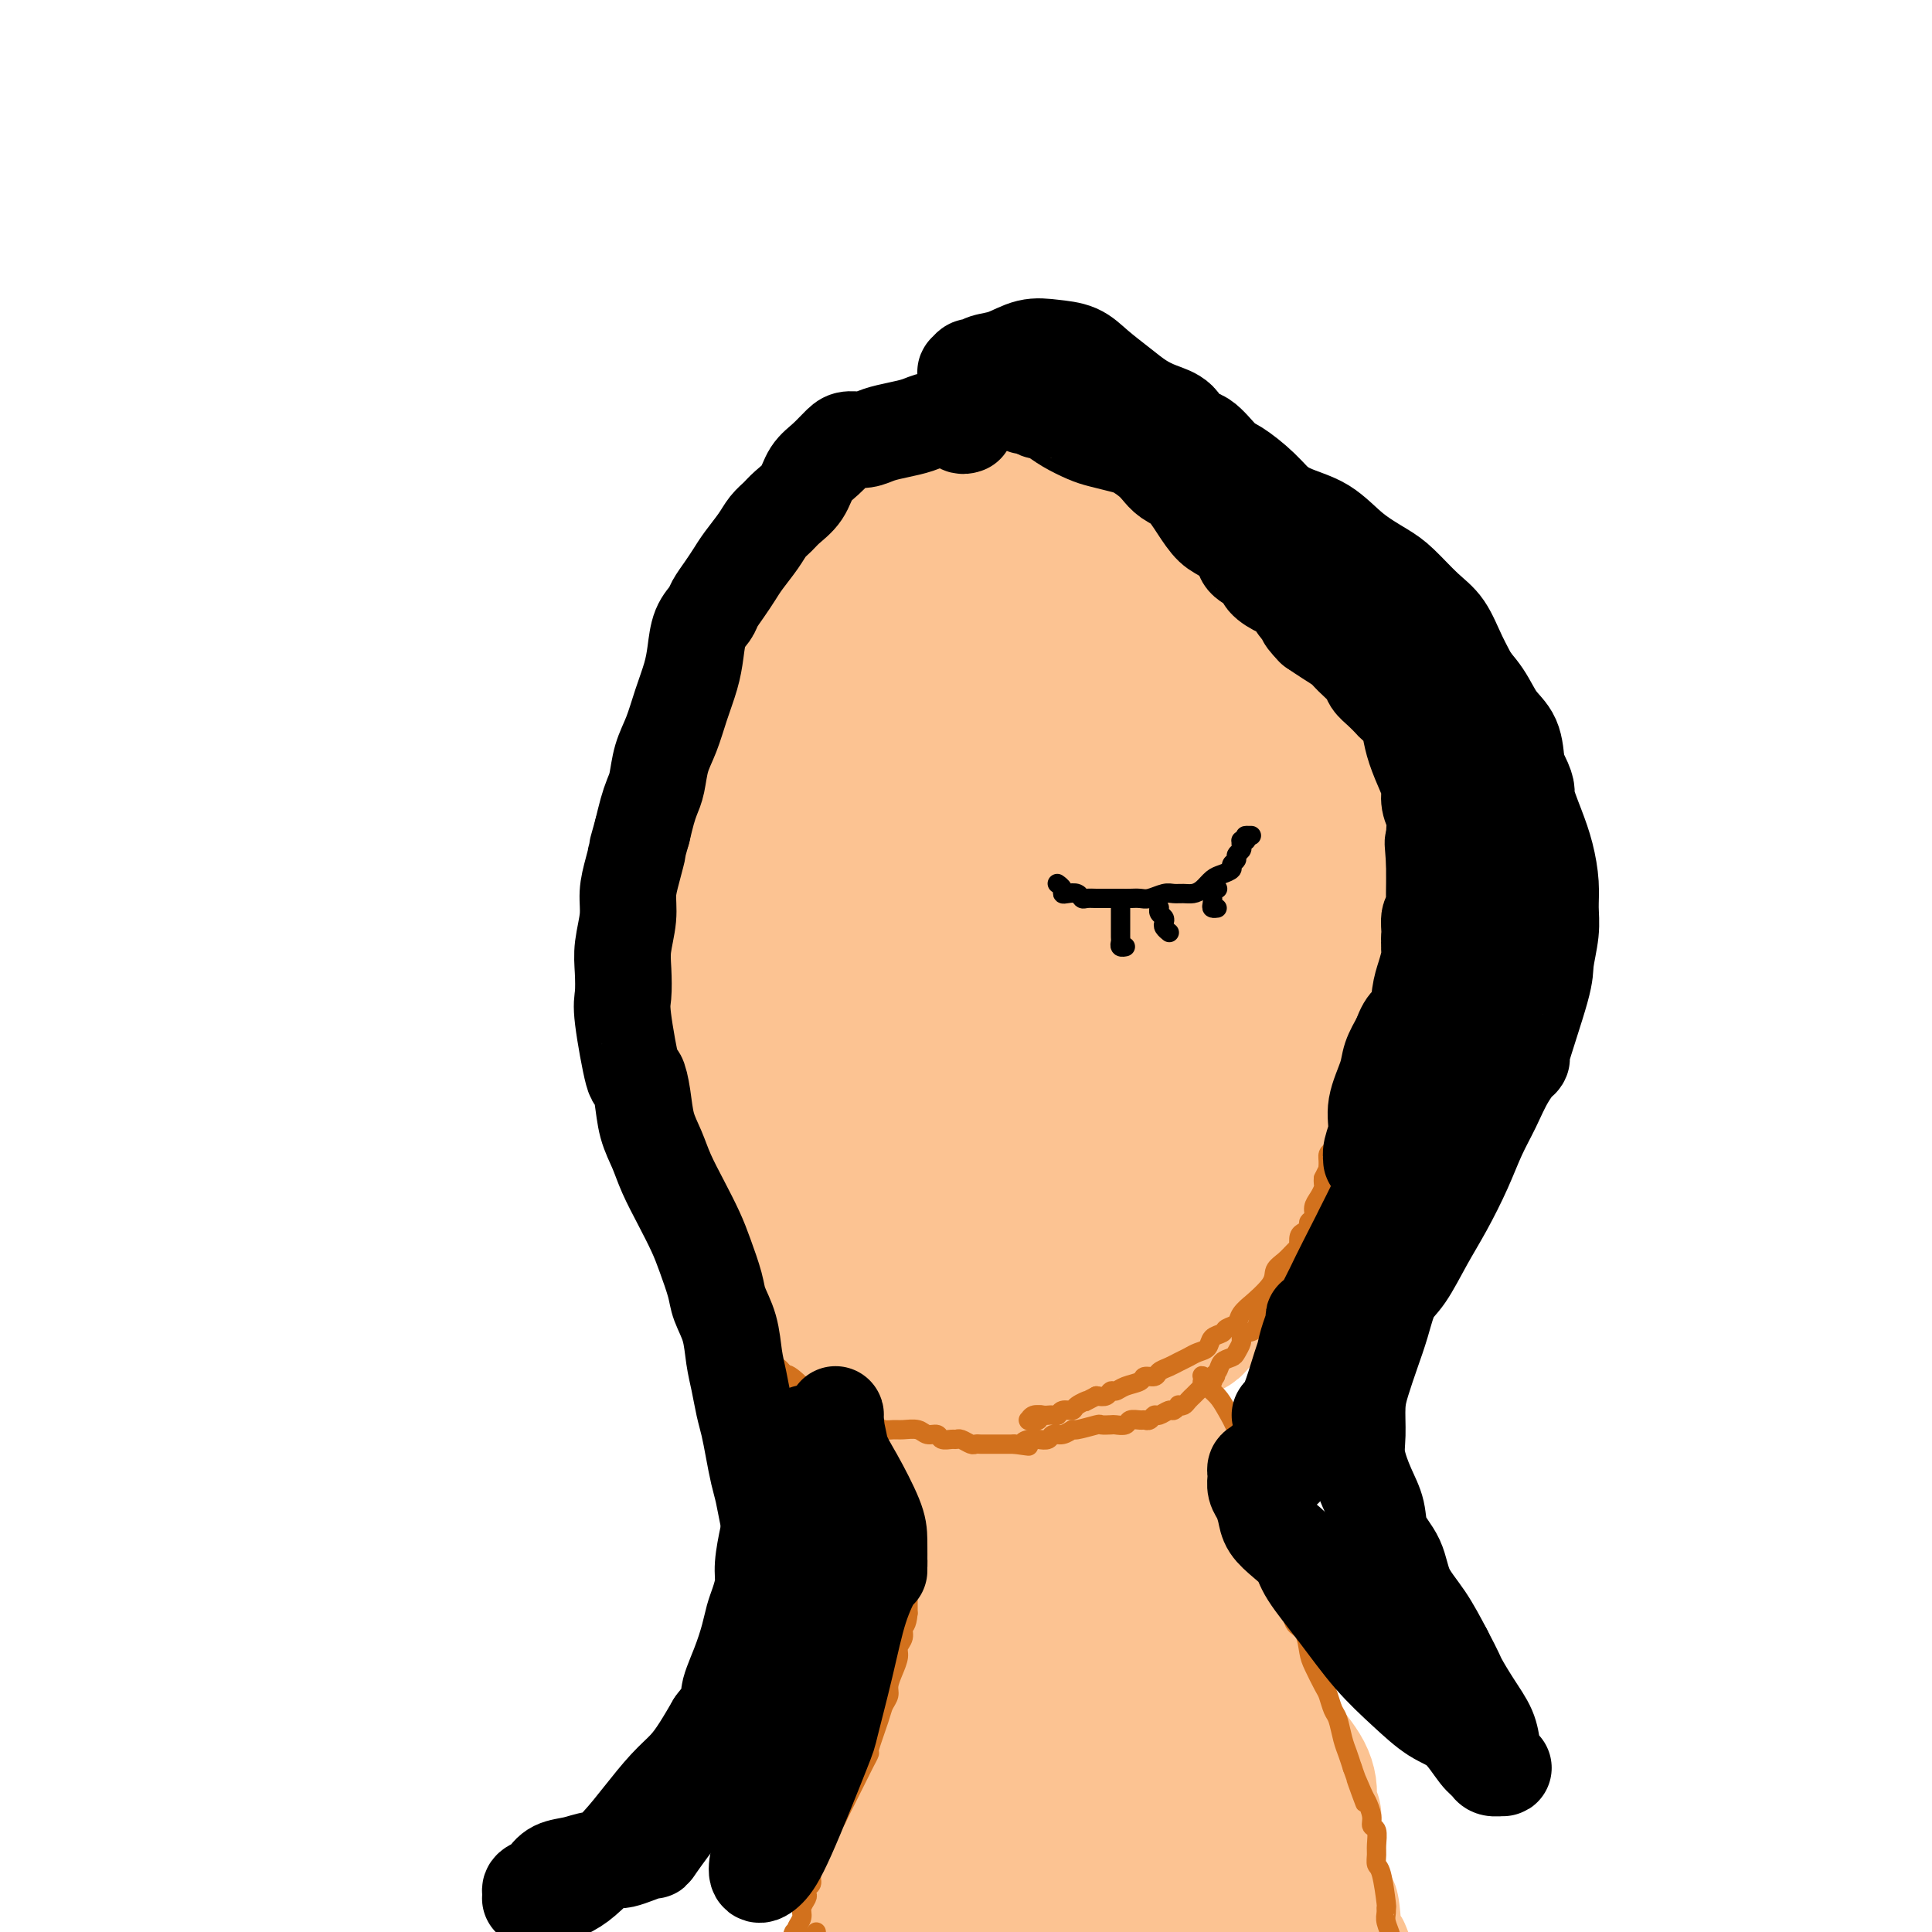 <svg viewBox='0 0 400 400' version='1.1' xmlns='http://www.w3.org/2000/svg' xmlns:xlink='http://www.w3.org/1999/xlink'><g fill='none' stroke='#FCC392' stroke-width='4' stroke-linecap='round' stroke-linejoin='round'><path d='M206,100c-0.032,-0.414 -0.064,-0.828 0,-1c0.064,-0.172 0.224,-0.100 0,0c-0.224,0.100 -0.833,0.230 -1,0c-0.167,-0.230 0.106,-0.818 0,-1c-0.106,-0.182 -0.592,0.042 -1,0c-0.408,-0.042 -0.739,-0.351 -1,-1c-0.261,-0.649 -0.451,-1.639 -1,-2c-0.549,-0.361 -1.455,-0.093 -2,0c-0.545,0.093 -0.727,0.010 -1,0c-0.273,-0.010 -0.635,0.054 -1,0c-0.365,-0.054 -0.732,-0.225 -1,0c-0.268,0.225 -0.438,0.848 -1,1c-0.562,0.152 -1.515,-0.165 -2,0c-0.485,0.165 -0.500,0.814 -1,1c-0.500,0.186 -1.485,-0.091 -2,0c-0.515,0.091 -0.562,0.549 -1,1c-0.438,0.451 -1.268,0.893 -2,1c-0.732,0.107 -1.365,-0.122 -2,0c-0.635,0.122 -1.272,0.595 -2,1c-0.728,0.405 -1.546,0.741 -2,1c-0.454,0.259 -0.545,0.439 -1,1c-0.455,0.561 -1.276,1.501 -2,2c-0.724,0.499 -1.353,0.555 -2,1c-0.647,0.445 -1.314,1.278 -2,2c-0.686,0.722 -1.391,1.334 -2,2c-0.609,0.666 -1.122,1.386 -2,2c-0.878,0.614 -2.122,1.123 -3,2c-0.878,0.877 -1.390,2.122 -2,3c-0.610,0.878 -1.318,1.390 -2,2c-0.682,0.610 -1.337,1.318 -2,2c-0.663,0.682 -1.332,1.338 -2,2c-0.668,0.662 -1.334,1.331 -2,2'/><path d='M158,124c-4.445,4.242 -1.557,2.346 -1,2c0.557,-0.346 -1.216,0.858 -2,2c-0.784,1.142 -0.577,2.221 -1,3c-0.423,0.779 -1.475,1.258 -2,2c-0.525,0.742 -0.522,1.749 -1,3c-0.478,1.251 -1.438,2.747 -2,4c-0.562,1.253 -0.728,2.264 -1,3c-0.272,0.736 -0.650,1.197 -1,2c-0.350,0.803 -0.672,1.947 -1,3c-0.328,1.053 -0.660,2.013 -1,3c-0.340,0.987 -0.686,2.001 -1,3c-0.314,0.999 -0.594,1.985 -1,3c-0.406,1.015 -0.936,2.060 -1,3c-0.064,0.940 0.338,1.775 0,3c-0.338,1.225 -1.415,2.838 -2,4c-0.585,1.162 -0.679,1.871 -1,3c-0.321,1.129 -0.871,2.678 -1,4c-0.129,1.322 0.163,2.416 0,4c-0.163,1.584 -0.779,3.658 -1,5c-0.221,1.342 -0.045,1.952 0,3c0.045,1.048 -0.040,2.535 0,4c0.040,1.465 0.207,2.909 0,4c-0.207,1.091 -0.788,1.828 -1,3c-0.212,1.172 -0.057,2.778 0,4c0.057,1.222 0.015,2.059 0,3c-0.015,0.941 -0.005,1.985 0,3c0.005,1.015 0.004,2.001 0,3c-0.004,0.999 -0.011,2.010 0,3c0.011,0.990 0.042,1.959 0,3c-0.042,1.041 -0.155,2.155 0,3c0.155,0.845 0.577,1.423 1,2'/><path d='M137,221c0.008,8.033 0.527,4.617 1,4c0.473,-0.617 0.900,1.567 1,3c0.100,1.433 -0.127,2.116 0,3c0.127,0.884 0.607,1.969 1,3c0.393,1.031 0.698,2.008 1,3c0.302,0.992 0.602,1.999 1,3c0.398,1.001 0.895,1.995 1,3c0.105,1.005 -0.183,2.020 0,3c0.183,0.980 0.837,1.924 1,3c0.163,1.076 -0.163,2.283 0,3c0.163,0.717 0.816,0.943 1,2c0.184,1.057 -0.102,2.943 0,4c0.102,1.057 0.590,1.284 1,2c0.410,0.716 0.740,1.921 1,3c0.260,1.079 0.450,2.033 1,3c0.550,0.967 1.459,1.946 2,3c0.541,1.054 0.712,2.184 1,3c0.288,0.816 0.691,1.317 1,2c0.309,0.683 0.523,1.547 1,2c0.477,0.453 1.216,0.495 2,1c0.784,0.505 1.614,1.473 2,2c0.386,0.527 0.329,0.614 1,1c0.671,0.386 2.071,1.072 3,2c0.929,0.928 1.389,2.097 2,3c0.611,0.903 1.375,1.541 2,2c0.625,0.459 1.112,0.738 2,1c0.888,0.262 2.177,0.507 3,1c0.823,0.493 1.179,1.235 2,2c0.821,0.765 2.106,1.552 3,2c0.894,0.448 1.398,0.557 2,1c0.602,0.443 1.301,1.222 2,2'/><path d='M179,296c4.313,3.338 2.096,1.683 2,1c-0.096,-0.683 1.928,-0.394 3,0c1.072,0.394 1.192,0.894 2,1c0.808,0.106 2.303,-0.183 3,0c0.697,0.183 0.595,0.838 1,1c0.405,0.162 1.316,-0.168 2,0c0.684,0.168 1.142,0.834 2,1c0.858,0.166 2.116,-0.167 3,0c0.884,0.167 1.395,0.833 2,1c0.605,0.167 1.303,-0.167 2,0c0.697,0.167 1.394,0.833 2,1c0.606,0.167 1.122,-0.165 2,0c0.878,0.165 2.118,0.829 3,1c0.882,0.171 1.406,-0.150 2,0c0.594,0.150 1.259,0.772 2,1c0.741,0.228 1.560,0.061 2,0c0.440,-0.061 0.502,-0.015 1,0c0.498,0.015 1.433,0.000 2,0c0.567,-0.000 0.767,0.015 1,0c0.233,-0.015 0.498,-0.061 1,0c0.502,0.061 1.242,0.227 2,0c0.758,-0.227 1.535,-0.849 2,-1c0.465,-0.151 0.619,0.167 1,0c0.381,-0.167 0.990,-0.819 2,-1c1.010,-0.181 2.421,0.110 3,0c0.579,-0.110 0.325,-0.621 1,-1c0.675,-0.379 2.277,-0.626 3,-1c0.723,-0.374 0.565,-0.873 1,-1c0.435,-0.127 1.463,0.120 2,0c0.537,-0.120 0.582,-0.606 1,-1c0.418,-0.394 1.209,-0.697 2,-1'/><path d='M239,297c4.356,-1.245 1.746,-0.858 1,-1c-0.746,-0.142 0.374,-0.811 1,-1c0.626,-0.189 0.759,0.104 1,0c0.241,-0.104 0.589,-0.605 1,-1c0.411,-0.395 0.884,-0.683 1,-1c0.116,-0.317 -0.123,-0.662 0,-1c0.123,-0.338 0.610,-0.668 1,-1c0.390,-0.332 0.683,-0.666 1,-1c0.317,-0.334 0.659,-0.667 1,-1c0.341,-0.333 0.683,-0.666 1,-1c0.317,-0.334 0.611,-0.668 1,-1c0.389,-0.332 0.874,-0.663 1,-1c0.126,-0.337 -0.107,-0.682 0,-1c0.107,-0.318 0.553,-0.610 1,-1c0.447,-0.390 0.893,-0.877 1,-1c0.107,-0.123 -0.126,0.119 0,0c0.126,-0.119 0.612,-0.598 1,-1c0.388,-0.402 0.680,-0.726 1,-1c0.320,-0.274 0.670,-0.496 1,-1c0.330,-0.504 0.641,-1.288 1,-2c0.359,-0.712 0.768,-1.350 1,-2c0.232,-0.650 0.289,-1.311 1,-2c0.711,-0.689 2.077,-1.405 3,-2c0.923,-0.595 1.402,-1.070 2,-2c0.598,-0.930 1.316,-2.314 2,-3c0.684,-0.686 1.334,-0.673 2,-1c0.666,-0.327 1.347,-0.994 2,-2c0.653,-1.006 1.278,-2.352 2,-3c0.722,-0.648 1.540,-0.597 2,-1c0.460,-0.403 0.560,-1.258 1,-2c0.440,-0.742 1.220,-1.371 2,-2'/><path d='M276,256c5.887,-6.462 2.103,-2.116 1,-1c-1.103,1.116 0.475,-0.996 1,-2c0.525,-1.004 -0.003,-0.899 0,-1c0.003,-0.101 0.536,-0.408 1,-1c0.464,-0.592 0.860,-1.470 1,-2c0.140,-0.530 0.024,-0.713 0,-1c-0.024,-0.287 0.045,-0.678 0,-1c-0.045,-0.322 -0.204,-0.576 0,-1c0.204,-0.424 0.772,-1.020 1,-2c0.228,-0.980 0.117,-2.346 0,-3c-0.117,-0.654 -0.241,-0.597 0,-1c0.241,-0.403 0.848,-1.267 1,-2c0.152,-0.733 -0.151,-1.336 0,-2c0.151,-0.664 0.758,-1.389 1,-2c0.242,-0.611 0.121,-1.110 0,-2c-0.121,-0.890 -0.242,-2.173 0,-3c0.242,-0.827 0.849,-1.198 1,-2c0.151,-0.802 -0.152,-2.034 0,-3c0.152,-0.966 0.759,-1.666 1,-2c0.241,-0.334 0.116,-0.301 0,-1c-0.116,-0.699 -0.223,-2.131 0,-3c0.223,-0.869 0.778,-1.177 1,-2c0.222,-0.823 0.112,-2.163 0,-3c-0.112,-0.837 -0.227,-1.172 0,-2c0.227,-0.828 0.797,-2.149 1,-3c0.203,-0.851 0.040,-1.231 0,-2c-0.040,-0.769 0.045,-1.927 0,-3c-0.045,-1.073 -0.218,-2.061 0,-3c0.218,-0.939 0.828,-1.830 1,-3c0.172,-1.170 -0.094,-2.620 0,-4c0.094,-1.380 0.547,-2.690 1,-4'/><path d='M289,189c0.928,-7.485 0.248,-3.696 0,-3c-0.248,0.696 -0.066,-1.700 0,-3c0.066,-1.300 0.014,-1.503 0,-2c-0.014,-0.497 0.010,-1.286 0,-2c-0.010,-0.714 -0.054,-1.351 0,-2c0.054,-0.649 0.207,-1.311 0,-2c-0.207,-0.689 -0.773,-1.406 -1,-2c-0.227,-0.594 -0.117,-1.064 0,-2c0.117,-0.936 0.239,-2.337 0,-3c-0.239,-0.663 -0.839,-0.589 -1,-1c-0.161,-0.411 0.115,-1.307 0,-2c-0.115,-0.693 -0.623,-1.183 -1,-2c-0.377,-0.817 -0.625,-1.962 -1,-3c-0.375,-1.038 -0.878,-1.968 -1,-3c-0.122,-1.032 0.136,-2.167 0,-3c-0.136,-0.833 -0.666,-1.363 -1,-2c-0.334,-0.637 -0.471,-1.382 -1,-2c-0.529,-0.618 -1.452,-1.111 -2,-2c-0.548,-0.889 -0.723,-2.174 -1,-3c-0.277,-0.826 -0.655,-1.194 -1,-2c-0.345,-0.806 -0.656,-2.050 -1,-3c-0.344,-0.950 -0.722,-1.607 -1,-2c-0.278,-0.393 -0.455,-0.523 -1,-1c-0.545,-0.477 -1.459,-1.300 -2,-2c-0.541,-0.700 -0.708,-1.276 -1,-2c-0.292,-0.724 -0.708,-1.598 -1,-2c-0.292,-0.402 -0.459,-0.334 -1,-1c-0.541,-0.666 -1.454,-2.065 -2,-3c-0.546,-0.935 -0.724,-1.406 -1,-2c-0.276,-0.594 -0.650,-1.313 -1,-2c-0.350,-0.687 -0.675,-1.344 -1,-2'/><path d='M265,121c-3.053,-5.522 -1.185,-2.827 -1,-2c0.185,0.827 -1.313,-0.212 -2,-1c-0.687,-0.788 -0.565,-1.323 -1,-2c-0.435,-0.677 -1.429,-1.495 -2,-2c-0.571,-0.505 -0.719,-0.699 -1,-1c-0.281,-0.301 -0.695,-0.711 -1,-1c-0.305,-0.289 -0.501,-0.458 -1,-1c-0.499,-0.542 -1.300,-1.456 -2,-2c-0.700,-0.544 -1.300,-0.720 -2,-1c-0.700,-0.280 -1.500,-0.666 -2,-1c-0.500,-0.334 -0.701,-0.615 -1,-1c-0.299,-0.385 -0.695,-0.873 -1,-1c-0.305,-0.127 -0.520,0.106 -1,0c-0.480,-0.106 -1.227,-0.550 -2,-1c-0.773,-0.450 -1.573,-0.905 -2,-1c-0.427,-0.095 -0.481,0.172 -1,0c-0.519,-0.172 -1.504,-0.782 -2,-1c-0.496,-0.218 -0.504,-0.043 -1,0c-0.496,0.043 -1.480,-0.045 -2,0c-0.520,0.045 -0.576,0.222 -1,0c-0.424,-0.222 -1.217,-0.843 -2,-1c-0.783,-0.157 -1.558,0.150 -2,0c-0.442,-0.150 -0.552,-0.757 -1,-1c-0.448,-0.243 -1.234,-0.121 -2,0c-0.766,0.121 -1.514,0.243 -2,0c-0.486,-0.243 -0.711,-0.849 -1,-1c-0.289,-0.151 -0.641,0.153 -1,0c-0.359,-0.153 -0.725,-0.763 -1,-1c-0.275,-0.237 -0.459,-0.102 -1,0c-0.541,0.102 -1.440,0.172 -2,0c-0.560,-0.172 -0.780,-0.586 -1,-1'/><path d='M220,97c-4.732,-1.174 -2.562,-0.108 -2,0c0.562,0.108 -0.482,-0.741 -1,-1c-0.518,-0.259 -0.508,0.072 -1,0c-0.492,-0.072 -1.484,-0.549 -2,-1c-0.516,-0.451 -0.554,-0.877 -1,-1c-0.446,-0.123 -1.299,0.058 -2,0c-0.701,-0.058 -1.248,-0.355 -2,-1c-0.752,-0.645 -1.707,-1.637 -2,-2c-0.293,-0.363 0.077,-0.098 0,0c-0.077,0.098 -0.602,0.029 -1,0c-0.398,-0.029 -0.669,-0.020 -1,0c-0.331,0.020 -0.722,0.050 -1,0c-0.278,-0.050 -0.444,-0.179 -1,0c-0.556,0.179 -1.501,0.665 -2,1c-0.499,0.335 -0.553,0.520 -1,1c-0.447,0.480 -1.286,1.257 -2,2c-0.714,0.743 -1.304,1.453 -2,2c-0.696,0.547 -1.497,0.931 -2,1c-0.503,0.069 -0.708,-0.178 -1,0c-0.292,0.178 -0.670,0.781 -1,1c-0.330,0.219 -0.613,0.055 -1,0c-0.387,-0.055 -0.878,-0.002 -1,0c-0.122,0.002 0.126,-0.048 0,0c-0.126,0.048 -0.625,0.194 -1,0c-0.375,-0.194 -0.626,-0.728 -1,-1c-0.374,-0.272 -0.872,-0.283 -1,0c-0.128,0.283 0.112,0.860 0,1c-0.112,0.140 -0.576,-0.158 -1,0c-0.424,0.158 -0.806,0.773 -1,1c-0.194,0.227 -0.198,0.065 0,0c0.198,-0.065 0.599,-0.032 1,0'/><path d='M186,100c-3.000,1.500 -1.500,0.750 0,0'/><path d='M182,300c-0.006,-0.128 -0.011,-0.256 0,0c0.011,0.256 0.040,0.897 0,1c-0.040,0.103 -0.147,-0.330 0,0c0.147,0.330 0.550,1.425 1,2c0.450,0.575 0.946,0.631 1,1c0.054,0.369 -0.336,1.050 0,2c0.336,0.950 1.397,2.169 2,3c0.603,0.831 0.749,1.275 1,2c0.251,0.725 0.607,1.730 1,3c0.393,1.270 0.823,2.804 1,4c0.177,1.196 0.100,2.055 0,3c-0.100,0.945 -0.222,1.975 0,3c0.222,1.025 0.788,2.045 1,3c0.212,0.955 0.071,1.843 0,3c-0.071,1.157 -0.070,2.581 0,4c0.070,1.419 0.211,2.831 0,4c-0.211,1.169 -0.774,2.094 -1,3c-0.226,0.906 -0.116,1.791 0,3c0.116,1.209 0.238,2.740 0,4c-0.238,1.260 -0.836,2.249 -1,3c-0.164,0.751 0.107,1.264 0,2c-0.107,0.736 -0.592,1.694 -1,3c-0.408,1.306 -0.739,2.958 -1,4c-0.261,1.042 -0.451,1.472 -1,2c-0.549,0.528 -1.456,1.153 -2,2c-0.544,0.847 -0.723,1.918 -1,3c-0.277,1.082 -0.652,2.177 -1,3c-0.348,0.823 -0.671,1.375 -1,2c-0.329,0.625 -0.666,1.322 -1,2c-0.334,0.678 -0.667,1.337 -1,2c-0.333,0.663 -0.667,1.332 -1,2'/><path d='M177,378c-1.797,3.207 -1.791,2.224 -2,2c-0.209,-0.224 -0.633,0.311 -1,1c-0.367,0.689 -0.676,1.534 -1,2c-0.324,0.466 -0.664,0.555 -1,1c-0.336,0.445 -0.668,1.248 -1,2c-0.332,0.752 -0.663,1.455 -1,2c-0.337,0.545 -0.679,0.932 -1,1c-0.321,0.068 -0.622,-0.182 -1,0c-0.378,0.182 -0.833,0.794 -1,1c-0.167,0.206 -0.045,0.004 0,0c0.045,-0.004 0.012,0.191 0,0c-0.012,-0.191 -0.003,-0.769 0,-1c0.003,-0.231 0.002,-0.116 0,0'/><path d='M252,298c-0.000,-0.001 -0.000,-0.001 0,0c0.000,0.001 0.000,0.005 0,0c-0.000,-0.005 -0.001,-0.019 0,0c0.001,0.019 0.005,0.069 0,0c-0.005,-0.069 -0.017,-0.258 0,0c0.017,0.258 0.064,0.963 0,2c-0.064,1.037 -0.240,2.405 0,3c0.240,0.595 0.894,0.415 1,1c0.106,0.585 -0.336,1.933 0,3c0.336,1.067 1.451,1.853 2,3c0.549,1.147 0.532,2.654 1,5c0.468,2.346 1.420,5.532 2,8c0.580,2.468 0.789,4.217 1,6c0.211,1.783 0.425,3.601 1,5c0.575,1.399 1.512,2.378 2,4c0.488,1.622 0.526,3.888 1,6c0.474,2.112 1.383,4.069 2,6c0.617,1.931 0.943,3.834 1,6c0.057,2.166 -0.153,4.593 0,6c0.153,1.407 0.671,1.793 1,3c0.329,1.207 0.468,3.233 1,5c0.532,1.767 1.455,3.273 2,5c0.545,1.727 0.712,3.676 1,5c0.288,1.324 0.696,2.025 1,3c0.304,0.975 0.504,2.224 1,3c0.496,0.776 1.288,1.080 2,2c0.712,0.920 1.345,2.458 2,4c0.655,1.542 1.333,3.090 2,4c0.667,0.910 1.323,1.182 2,2c0.677,0.818 1.375,2.182 2,3c0.625,0.818 1.179,1.091 2,2c0.821,0.909 1.911,2.455 3,4'/><path d='M288,407c2.962,4.796 1.865,3.285 2,3c0.135,-0.285 1.500,0.655 2,1c0.500,0.345 0.133,0.093 0,0c-0.133,-0.093 -0.033,-0.027 0,0c0.033,0.027 -0.002,0.016 0,0c0.002,-0.016 0.039,-0.038 0,0c-0.039,0.038 -0.155,0.135 0,0c0.155,-0.135 0.582,-0.502 0,-3c-0.582,-2.498 -2.171,-7.126 -3,-9c-0.829,-1.874 -0.896,-0.992 -1,-2c-0.104,-1.008 -0.244,-3.906 -1,-6c-0.756,-2.094 -2.128,-3.386 -3,-5c-0.872,-1.614 -1.245,-3.551 -2,-6c-0.755,-2.449 -1.894,-5.410 -3,-8c-1.106,-2.590 -2.179,-4.809 -3,-7c-0.821,-2.191 -1.390,-4.353 -2,-6c-0.610,-1.647 -1.263,-2.779 -2,-4c-0.737,-1.221 -1.560,-2.530 -2,-4c-0.440,-1.470 -0.499,-3.100 -1,-5c-0.501,-1.900 -1.444,-4.070 -2,-6c-0.556,-1.930 -0.726,-3.621 -1,-5c-0.274,-1.379 -0.651,-2.445 -1,-3c-0.349,-0.555 -0.671,-0.600 -1,-1c-0.329,-0.400 -0.665,-1.157 -1,-2c-0.335,-0.843 -0.668,-1.774 -1,-3c-0.332,-1.226 -0.663,-2.747 -1,-4c-0.337,-1.253 -0.682,-2.236 -1,-3c-0.318,-0.764 -0.611,-1.308 -1,-2c-0.389,-0.692 -0.874,-1.533 -1,-2c-0.126,-0.467 0.107,-0.562 0,-1c-0.107,-0.438 -0.553,-1.219 -1,-2'/><path d='M257,312c-5.659,-15.361 -2.305,-5.764 -1,-3c1.305,2.764 0.561,-1.307 0,-3c-0.561,-1.693 -0.938,-1.010 -1,-1c-0.062,0.010 0.190,-0.652 0,-1c-0.190,-0.348 -0.821,-0.381 -1,-1c-0.179,-0.619 0.093,-1.824 0,-3c-0.093,-1.176 -0.551,-2.323 -1,-3c-0.449,-0.677 -0.890,-0.882 -1,-1c-0.110,-0.118 0.110,-0.147 0,-1c-0.110,-0.853 -0.551,-2.530 -1,-3c-0.449,-0.470 -0.905,0.267 -1,0c-0.095,-0.267 0.172,-1.539 0,-2c-0.172,-0.461 -0.782,-0.112 -1,0c-0.218,0.112 -0.044,-0.012 0,0c0.044,0.012 -0.044,0.159 0,0c0.044,-0.159 0.218,-0.624 0,-1c-0.218,-0.376 -0.829,-0.664 -1,-1c-0.171,-0.336 0.099,-0.719 0,-1c-0.099,-0.281 -0.565,-0.460 -1,0c-0.435,0.460 -0.839,1.560 -1,2c-0.161,0.440 -0.081,0.220 0,0'/></g>
<g fill='none' stroke='#FCC392' stroke-width='28' stroke-linecap='round' stroke-linejoin='round'><path d='M206,105c-0.022,0.081 -0.045,0.163 0,0c0.045,-0.163 0.156,-0.569 0,-1c-0.156,-0.431 -0.581,-0.886 -1,-1c-0.419,-0.114 -0.834,0.113 -1,0c-0.166,-0.113 -0.085,-0.567 0,-1c0.085,-0.433 0.173,-0.844 0,-1c-0.173,-0.156 -0.607,-0.056 -1,0c-0.393,0.056 -0.745,0.066 -1,0c-0.255,-0.066 -0.412,-0.210 -1,0c-0.588,0.210 -1.608,0.774 -2,1c-0.392,0.226 -0.157,0.116 0,0c0.157,-0.116 0.235,-0.237 0,0c-0.235,0.237 -0.784,0.833 -1,1c-0.216,0.167 -0.099,-0.095 0,0c0.099,0.095 0.181,0.547 0,1c-0.181,0.453 -0.626,0.908 -1,1c-0.374,0.092 -0.676,-0.178 -1,0c-0.324,0.178 -0.668,0.803 -1,1c-0.332,0.197 -0.652,-0.034 -1,0c-0.348,0.034 -0.723,0.333 -1,1c-0.277,0.667 -0.456,1.702 -1,2c-0.544,0.298 -1.454,-0.141 -2,0c-0.546,0.141 -0.727,0.863 -1,1c-0.273,0.137 -0.636,-0.309 -1,0c-0.364,0.309 -0.728,1.373 -1,2c-0.272,0.627 -0.453,0.816 -1,1c-0.547,0.184 -1.459,0.363 -2,1c-0.541,0.637 -0.711,1.731 -1,2c-0.289,0.269 -0.696,-0.289 -1,0c-0.304,0.289 -0.505,1.424 -1,2c-0.495,0.576 -1.284,0.593 -2,1c-0.716,0.407 -1.358,1.203 -2,2'/><path d='M177,121c-3.808,3.179 -2.329,1.625 -2,1c0.329,-0.625 -0.493,-0.322 -1,0c-0.507,0.322 -0.700,0.664 -1,1c-0.300,0.336 -0.706,0.668 -1,1c-0.294,0.332 -0.474,0.665 -1,1c-0.526,0.335 -1.398,0.671 -2,1c-0.602,0.329 -0.935,0.651 -1,1c-0.065,0.349 0.137,0.726 0,1c-0.137,0.274 -0.614,0.444 -1,1c-0.386,0.556 -0.681,1.499 -1,2c-0.319,0.501 -0.662,0.561 -1,1c-0.338,0.439 -0.672,1.258 -1,2c-0.328,0.742 -0.651,1.406 -1,2c-0.349,0.594 -0.723,1.118 -1,2c-0.277,0.882 -0.456,2.123 -1,3c-0.544,0.877 -1.451,1.389 -2,2c-0.549,0.611 -0.740,1.322 -1,2c-0.260,0.678 -0.590,1.322 -1,2c-0.410,0.678 -0.898,1.389 -1,2c-0.102,0.611 0.184,1.121 0,2c-0.184,0.879 -0.838,2.126 -1,3c-0.162,0.874 0.168,1.374 0,2c-0.168,0.626 -0.834,1.379 -1,2c-0.166,0.621 0.167,1.110 0,2c-0.167,0.890 -0.833,2.182 -1,3c-0.167,0.818 0.165,1.163 0,2c-0.165,0.837 -0.829,2.166 -1,3c-0.171,0.834 0.150,1.172 0,2c-0.150,0.828 -0.771,2.146 -1,3c-0.229,0.854 -0.065,1.244 0,2c0.065,0.756 0.033,1.878 0,3'/><path d='M151,178c-0.924,5.397 -0.234,3.389 0,3c0.234,-0.389 0.011,0.839 0,2c-0.011,1.161 0.189,2.254 0,3c-0.189,0.746 -0.768,1.143 -1,2c-0.232,0.857 -0.119,2.173 0,3c0.119,0.827 0.243,1.166 0,2c-0.243,0.834 -0.854,2.162 -1,3c-0.146,0.838 0.171,1.187 0,2c-0.171,0.813 -0.830,2.089 -1,3c-0.170,0.911 0.151,1.455 0,2c-0.151,0.545 -0.773,1.091 -1,2c-0.227,0.909 -0.061,2.182 0,3c0.061,0.818 0.015,1.182 0,2c-0.015,0.818 0.000,2.091 0,3c-0.000,0.909 -0.015,1.454 0,2c0.015,0.546 0.061,1.095 0,2c-0.061,0.905 -0.228,2.168 0,3c0.228,0.832 0.850,1.233 1,2c0.150,0.767 -0.171,1.901 0,3c0.171,1.099 0.834,2.162 1,3c0.166,0.838 -0.165,1.450 0,2c0.165,0.550 0.828,1.039 1,2c0.172,0.961 -0.146,2.393 0,3c0.146,0.607 0.756,0.389 1,1c0.244,0.611 0.121,2.051 0,3c-0.121,0.949 -0.239,1.405 0,2c0.239,0.595 0.835,1.328 1,2c0.165,0.672 -0.100,1.283 0,2c0.100,0.717 0.565,1.539 1,2c0.435,0.461 0.838,0.560 1,1c0.162,0.440 0.081,1.220 0,2'/><path d='M154,250c1.262,4.955 0.915,2.342 1,2c0.085,-0.342 0.600,1.589 1,3c0.400,1.411 0.684,2.304 1,3c0.316,0.696 0.662,1.194 1,2c0.338,0.806 0.667,1.920 1,3c0.333,1.080 0.672,2.126 1,3c0.328,0.874 0.647,1.577 1,2c0.353,0.423 0.741,0.565 1,1c0.259,0.435 0.388,1.163 1,2c0.612,0.837 1.707,1.782 2,2c0.293,0.218 -0.217,-0.292 0,0c0.217,0.292 1.160,1.386 2,2c0.840,0.614 1.577,0.747 2,1c0.423,0.253 0.533,0.627 1,1c0.467,0.373 1.293,0.744 2,1c0.707,0.256 1.295,0.396 2,1c0.705,0.604 1.526,1.671 2,2c0.474,0.329 0.602,-0.081 1,0c0.398,0.081 1.065,0.651 2,1c0.935,0.349 2.138,0.475 3,1c0.862,0.525 1.382,1.447 2,2c0.618,0.553 1.334,0.736 2,1c0.666,0.264 1.281,0.610 2,1c0.719,0.390 1.541,0.825 2,1c0.459,0.175 0.556,0.089 1,0c0.444,-0.089 1.236,-0.182 2,0c0.764,0.182 1.500,0.637 2,1c0.500,0.363 0.763,0.633 1,1c0.237,0.367 0.448,0.829 1,1c0.552,0.171 1.443,0.049 2,0c0.557,-0.049 0.778,-0.024 1,0'/><path d='M200,291c5.507,2.419 2.774,0.467 2,0c-0.774,-0.467 0.412,0.550 1,1c0.588,0.450 0.579,0.332 1,0c0.421,-0.332 1.271,-0.876 2,-1c0.729,-0.124 1.336,0.174 2,0c0.664,-0.174 1.385,-0.820 2,-1c0.615,-0.180 1.123,0.107 2,0c0.877,-0.107 2.122,-0.606 3,-1c0.878,-0.394 1.390,-0.683 2,-1c0.610,-0.317 1.319,-0.663 2,-1c0.681,-0.337 1.333,-0.664 2,-1c0.667,-0.336 1.349,-0.681 2,-1c0.651,-0.319 1.273,-0.611 2,-1c0.727,-0.389 1.560,-0.874 2,-1c0.440,-0.126 0.488,0.107 1,0c0.512,-0.107 1.488,-0.555 2,-1c0.512,-0.445 0.560,-0.889 1,-1c0.440,-0.111 1.274,0.110 2,0c0.726,-0.110 1.345,-0.550 2,-1c0.655,-0.450 1.345,-0.908 2,-1c0.655,-0.092 1.274,0.183 2,0c0.726,-0.183 1.560,-0.822 2,-1c0.440,-0.178 0.485,0.107 1,0c0.515,-0.107 1.500,-0.606 2,-1c0.500,-0.394 0.515,-0.683 1,-1c0.485,-0.317 1.439,-0.662 2,-1c0.561,-0.338 0.728,-0.668 1,-1c0.272,-0.332 0.650,-0.666 1,-1c0.350,-0.334 0.671,-0.667 1,-1c0.329,-0.333 0.665,-0.667 1,-1c0.335,-0.333 0.667,-0.667 1,-1'/><path d='M252,270c1.416,-1.196 0.957,-0.687 1,-1c0.043,-0.313 0.589,-1.449 1,-2c0.411,-0.551 0.688,-0.517 1,-1c0.312,-0.483 0.660,-1.484 1,-2c0.340,-0.516 0.672,-0.546 1,-1c0.328,-0.454 0.651,-1.332 1,-2c0.349,-0.668 0.722,-1.127 1,-2c0.278,-0.873 0.460,-2.162 1,-3c0.540,-0.838 1.436,-1.225 2,-2c0.564,-0.775 0.795,-1.937 1,-3c0.205,-1.063 0.384,-2.028 1,-3c0.616,-0.972 1.671,-1.951 2,-3c0.329,-1.049 -0.066,-2.168 0,-3c0.066,-0.832 0.592,-1.378 1,-2c0.408,-0.622 0.697,-1.320 1,-2c0.303,-0.680 0.620,-1.341 1,-2c0.380,-0.659 0.824,-1.317 1,-2c0.176,-0.683 0.085,-1.391 0,-2c-0.085,-0.609 -0.162,-1.118 0,-2c0.162,-0.882 0.564,-2.137 1,-3c0.436,-0.863 0.905,-1.333 1,-2c0.095,-0.667 -0.186,-1.529 0,-2c0.186,-0.471 0.838,-0.551 1,-1c0.162,-0.449 -0.167,-1.269 0,-2c0.167,-0.731 0.828,-1.375 1,-2c0.172,-0.625 -0.146,-1.231 0,-2c0.146,-0.769 0.757,-1.701 1,-2c0.243,-0.299 0.117,0.033 0,0c-0.117,-0.033 -0.224,-0.432 0,-1c0.224,-0.568 0.778,-1.305 1,-2c0.222,-0.695 0.111,-1.347 0,-2'/><path d='M276,209c1.773,-5.870 1.207,-2.544 1,-2c-0.207,0.544 -0.055,-1.692 0,-3c0.055,-1.308 0.015,-1.687 0,-2c-0.015,-0.313 -0.003,-0.559 0,-1c0.003,-0.441 -0.003,-1.076 0,-2c0.003,-0.924 0.015,-2.139 0,-3c-0.015,-0.861 -0.055,-1.370 0,-2c0.055,-0.630 0.207,-1.380 0,-2c-0.207,-0.620 -0.774,-1.110 -1,-2c-0.226,-0.890 -0.112,-2.181 0,-3c0.112,-0.819 0.224,-1.167 0,-2c-0.224,-0.833 -0.782,-2.151 -1,-3c-0.218,-0.849 -0.096,-1.227 0,-2c0.096,-0.773 0.166,-1.940 0,-3c-0.166,-1.060 -0.566,-2.013 -1,-3c-0.434,-0.987 -0.900,-2.006 -1,-3c-0.100,-0.994 0.165,-1.961 0,-3c-0.165,-1.039 -0.761,-2.150 -1,-3c-0.239,-0.850 -0.121,-1.438 0,-2c0.121,-0.562 0.243,-1.096 0,-2c-0.243,-0.904 -0.853,-2.178 -1,-3c-0.147,-0.822 0.169,-1.192 0,-2c-0.169,-0.808 -0.823,-2.054 -1,-3c-0.177,-0.946 0.121,-1.590 0,-2c-0.121,-0.410 -0.662,-0.585 -1,-1c-0.338,-0.415 -0.472,-1.071 -1,-2c-0.528,-0.929 -1.451,-2.133 -2,-3c-0.549,-0.867 -0.724,-1.397 -1,-2c-0.276,-0.603 -0.651,-1.278 -1,-2c-0.349,-0.722 -0.671,-1.492 -1,-2c-0.329,-0.508 -0.664,-0.754 -1,-1'/><path d='M262,138c-1.682,-3.914 -0.888,-2.200 -1,-2c-0.112,0.200 -1.131,-1.114 -2,-2c-0.869,-0.886 -1.588,-1.343 -2,-2c-0.412,-0.657 -0.518,-1.513 -1,-2c-0.482,-0.487 -1.340,-0.607 -2,-1c-0.660,-0.393 -1.121,-1.061 -2,-2c-0.879,-0.939 -2.174,-2.149 -3,-3c-0.826,-0.851 -1.183,-1.344 -2,-2c-0.817,-0.656 -2.095,-1.477 -3,-2c-0.905,-0.523 -1.437,-0.749 -2,-1c-0.563,-0.251 -1.155,-0.528 -2,-1c-0.845,-0.472 -1.942,-1.139 -3,-2c-1.058,-0.861 -2.078,-1.917 -3,-3c-0.922,-1.083 -1.745,-2.192 -3,-3c-1.255,-0.808 -2.941,-1.316 -4,-2c-1.059,-0.684 -1.491,-1.545 -2,-2c-0.509,-0.455 -1.095,-0.503 -2,-1c-0.905,-0.497 -2.127,-1.441 -3,-2c-0.873,-0.559 -1.395,-0.733 -2,-1c-0.605,-0.267 -1.293,-0.627 -2,-1c-0.707,-0.373 -1.434,-0.759 -2,-1c-0.566,-0.241 -0.973,-0.336 -2,1c-1.027,1.336 -2.676,4.102 -4,6c-1.324,1.898 -2.322,2.928 -4,5c-1.678,2.072 -4.035,5.186 -6,7c-1.965,1.814 -3.538,2.329 -5,4c-1.462,1.671 -2.812,4.497 -4,7c-1.188,2.503 -2.215,4.681 -4,8c-1.785,3.319 -4.327,7.778 -6,12c-1.673,4.222 -2.478,8.206 -3,11c-0.522,2.794 -0.761,4.397 -1,6'/><path d='M175,167c-2.618,7.186 -2.163,6.650 -2,7c0.163,0.350 0.032,1.587 0,2c-0.032,0.413 0.033,0.001 0,0c-0.033,-0.001 -0.163,0.409 0,0c0.163,-0.409 0.620,-1.636 1,-3c0.380,-1.364 0.683,-2.863 2,-6c1.317,-3.137 3.649,-7.912 6,-12c2.351,-4.088 4.721,-7.490 7,-11c2.279,-3.510 4.466,-7.127 6,-10c1.534,-2.873 2.413,-5.003 3,-6c0.587,-0.997 0.881,-0.862 1,-1c0.119,-0.138 0.064,-0.548 0,0c-0.064,0.548 -0.137,2.054 -1,4c-0.863,1.946 -2.517,4.333 -5,8c-2.483,3.667 -5.794,8.613 -9,14c-3.206,5.387 -6.308,11.213 -9,17c-2.692,5.787 -4.974,11.534 -7,17c-2.026,5.466 -3.795,10.650 -5,14c-1.205,3.350 -1.846,4.865 -2,6c-0.154,1.135 0.178,1.888 1,1c0.822,-0.888 2.133,-3.419 4,-7c1.867,-3.581 4.289,-8.212 7,-13c2.711,-4.788 5.710,-9.733 9,-15c3.290,-5.267 6.871,-10.857 10,-16c3.129,-5.143 5.805,-9.838 8,-14c2.195,-4.162 3.909,-7.791 5,-11c1.091,-3.209 1.557,-5.998 2,-8c0.443,-2.002 0.861,-3.217 1,-4c0.139,-0.783 -0.001,-1.134 0,-1c0.001,0.134 0.143,0.753 0,3c-0.143,2.247 -0.572,6.124 -1,10'/><path d='M207,132c-0.640,4.370 -1.741,9.296 -3,15c-1.259,5.704 -2.675,12.187 -4,19c-1.325,6.813 -2.560,13.957 -4,21c-1.440,7.043 -3.085,13.984 -4,20c-0.915,6.016 -1.099,11.105 -1,15c0.099,3.895 0.482,6.596 1,8c0.518,1.404 1.171,1.511 2,0c0.829,-1.511 1.833,-4.640 3,-8c1.167,-3.360 2.497,-6.951 5,-13c2.503,-6.049 6.178,-14.556 9,-21c2.822,-6.444 4.792,-10.823 7,-17c2.208,-6.177 4.654,-14.151 6,-21c1.346,-6.849 1.592,-12.574 2,-16c0.408,-3.426 0.977,-4.555 1,-5c0.023,-0.445 -0.502,-0.206 -1,2c-0.498,2.206 -0.969,6.379 -2,12c-1.031,5.621 -2.622,12.689 -4,20c-1.378,7.311 -2.544,14.864 -4,23c-1.456,8.136 -3.201,16.855 -4,23c-0.799,6.145 -0.652,9.715 0,12c0.652,2.285 1.808,3.284 3,3c1.192,-0.284 2.420,-1.851 4,-4c1.580,-2.149 3.511,-4.880 6,-9c2.489,-4.120 5.536,-9.627 8,-15c2.464,-5.373 4.346,-10.610 6,-16c1.654,-5.390 3.081,-10.932 4,-16c0.919,-5.068 1.332,-9.662 1,-14c-0.332,-4.338 -1.409,-8.421 -2,-11c-0.591,-2.579 -0.698,-3.656 -1,-4c-0.302,-0.344 -0.801,0.045 -1,2c-0.199,1.955 -0.100,5.478 0,9'/><path d='M240,146c-0.302,4.519 -0.558,10.318 -1,16c-0.442,5.682 -1.069,11.249 -2,17c-0.931,5.751 -2.165,11.687 -3,17c-0.835,5.313 -1.271,10.004 -1,13c0.271,2.996 1.248,4.299 2,5c0.752,0.701 1.278,0.801 2,0c0.722,-0.801 1.640,-2.501 3,-7c1.360,-4.499 3.162,-11.795 4,-16c0.838,-4.205 0.713,-5.317 1,-9c0.287,-3.683 0.988,-9.935 2,-15c1.012,-5.065 2.335,-8.942 3,-11c0.665,-2.058 0.670,-2.298 1,-2c0.330,0.298 0.983,1.136 1,3c0.017,1.864 -0.603,4.756 -1,8c-0.397,3.244 -0.571,6.839 -1,11c-0.429,4.161 -1.115,8.888 -2,14c-0.885,5.112 -1.971,10.610 -3,16c-1.029,5.390 -2.002,10.672 -3,16c-0.998,5.328 -2.022,10.703 -3,16c-0.978,5.297 -1.911,10.515 -3,14c-1.089,3.485 -2.333,5.236 -3,6c-0.667,0.764 -0.756,0.539 -1,-1c-0.244,-1.539 -0.641,-4.394 -1,-9c-0.359,-4.606 -0.678,-10.965 0,-16c0.678,-5.035 2.353,-8.747 4,-13c1.647,-4.253 3.265,-9.049 5,-14c1.735,-4.951 3.586,-10.059 5,-15c1.414,-4.941 2.389,-9.716 3,-13c0.611,-3.284 0.857,-5.076 1,-6c0.143,-0.924 0.184,-0.978 0,0c-0.184,0.978 -0.592,2.989 -1,5'/><path d='M248,176c-0.248,1.575 -0.369,3.014 -1,7c-0.631,3.986 -1.772,10.521 -3,16c-1.228,5.479 -2.544,9.902 -4,15c-1.456,5.098 -3.053,10.870 -5,17c-1.947,6.130 -4.245,12.616 -6,17c-1.755,4.384 -2.966,6.666 -4,8c-1.034,1.334 -1.890,1.722 -3,2c-1.110,0.278 -2.474,0.448 -4,0c-1.526,-0.448 -3.213,-1.512 -5,-3c-1.787,-1.488 -3.673,-3.400 -6,-6c-2.327,-2.600 -5.096,-5.889 -7,-9c-1.904,-3.111 -2.943,-6.045 -5,-10c-2.057,-3.955 -5.132,-8.929 -7,-14c-1.868,-5.071 -2.528,-10.237 -3,-13c-0.472,-2.763 -0.756,-3.123 -1,-3c-0.244,0.123 -0.449,0.729 -1,2c-0.551,1.271 -1.447,3.208 -2,6c-0.553,2.792 -0.761,6.438 -1,10c-0.239,3.562 -0.509,7.039 -1,12c-0.491,4.961 -1.203,11.404 -2,17c-0.797,5.596 -1.677,10.344 -2,13c-0.323,2.656 -0.088,3.221 0,4c0.088,0.779 0.027,1.773 0,1c-0.027,-0.773 -0.022,-3.314 0,-6c0.022,-2.686 0.062,-5.518 0,-9c-0.062,-3.482 -0.226,-7.613 0,-11c0.226,-3.387 0.842,-6.029 1,-10c0.158,-3.971 -0.143,-9.271 0,-13c0.143,-3.729 0.731,-5.889 1,-7c0.269,-1.111 0.220,-1.175 0,-1c-0.220,0.175 -0.610,0.587 -1,1'/><path d='M176,209c0.156,-7.632 0.046,0.789 0,6c-0.046,5.211 -0.030,7.211 0,11c0.030,3.789 0.073,9.368 0,15c-0.073,5.632 -0.262,11.316 0,16c0.262,4.684 0.974,8.368 2,11c1.026,2.632 2.365,4.211 3,5c0.635,0.789 0.567,0.789 1,0c0.433,-0.789 1.369,-2.365 3,-9c1.631,-6.635 3.958,-18.328 5,-24c1.042,-5.672 0.798,-5.322 0,-9c-0.798,-3.678 -2.149,-11.384 -4,-18c-1.851,-6.616 -4.201,-12.141 -6,-17c-1.799,-4.859 -3.045,-9.052 -4,-11c-0.955,-1.948 -1.618,-1.652 -2,0c-0.382,1.652 -0.484,4.661 -1,9c-0.516,4.339 -1.445,10.009 -2,16c-0.555,5.991 -0.735,12.304 -1,18c-0.265,5.696 -0.615,10.775 0,15c0.615,4.225 2.194,7.598 4,11c1.806,3.402 3.839,6.835 6,10c2.161,3.165 4.450,6.064 7,8c2.550,1.936 5.362,2.910 8,3c2.638,0.090 5.101,-0.702 8,-4c2.899,-3.298 6.233,-9.101 10,-15c3.767,-5.899 7.967,-11.895 12,-17c4.033,-5.105 7.901,-9.319 11,-13c3.099,-3.681 5.430,-6.829 8,-10c2.570,-3.171 5.380,-6.365 7,-9c1.620,-2.635 2.052,-4.709 2,-6c-0.052,-1.291 -0.586,-1.797 -1,-2c-0.414,-0.203 -0.707,-0.101 -1,0'/><path d='M251,199c-0.443,-0.530 -1.551,2.147 -3,5c-1.449,2.853 -3.239,5.884 -5,10c-1.761,4.116 -3.493,9.319 -6,14c-2.507,4.681 -5.788,8.840 -8,13c-2.212,4.160 -3.354,8.321 -4,11c-0.646,2.679 -0.797,3.875 -1,5c-0.203,1.125 -0.457,2.179 0,2c0.457,-0.179 1.627,-1.592 3,-4c1.373,-2.408 2.951,-5.811 7,-12c4.049,-6.189 10.570,-15.164 14,-20c3.430,-4.836 3.768,-5.532 6,-8c2.232,-2.468 6.356,-6.709 9,-10c2.644,-3.291 3.807,-5.631 5,-7c1.193,-1.369 2.415,-1.765 3,-2c0.585,-0.235 0.533,-0.308 0,0c-0.533,0.308 -1.548,0.996 -3,3c-1.452,2.004 -3.341,5.323 -5,9c-1.659,3.677 -3.089,7.711 -5,12c-1.911,4.289 -4.305,8.831 -6,13c-1.695,4.169 -2.691,7.964 -4,11c-1.309,3.036 -2.929,5.313 -4,7c-1.071,1.687 -1.591,2.783 -2,3c-0.409,0.217 -0.705,-0.444 -1,-2c-0.295,-1.556 -0.587,-4.007 0,-7c0.587,-2.993 2.052,-6.528 3,-10c0.948,-3.472 1.377,-6.882 2,-10c0.623,-3.118 1.440,-5.943 2,-8c0.560,-2.057 0.861,-3.345 1,-4c0.139,-0.655 0.114,-0.676 0,0c-0.114,0.676 -0.318,2.050 -1,4c-0.682,1.950 -1.841,4.475 -3,7'/><path d='M245,224c-1.415,3.271 -2.954,5.948 -4,8c-1.046,2.052 -1.600,3.478 -2,4c-0.400,0.522 -0.646,0.141 -1,0c-0.354,-0.141 -0.815,-0.040 -1,0c-0.185,0.040 -0.092,0.020 0,0'/><path d='M189,304c-0.087,0.026 -0.174,0.051 0,0c0.174,-0.051 0.609,-0.179 1,0c0.391,0.179 0.737,0.666 1,1c0.263,0.334 0.441,0.515 1,1c0.559,0.485 1.497,1.274 2,2c0.503,0.726 0.569,1.390 1,2c0.431,0.610 1.226,1.167 2,2c0.774,0.833 1.528,1.943 2,3c0.472,1.057 0.662,2.060 1,3c0.338,0.940 0.823,1.815 1,3c0.177,1.185 0.044,2.679 0,4c-0.044,1.321 -0.001,2.470 0,4c0.001,1.530 -0.041,3.441 0,5c0.041,1.559 0.166,2.765 0,4c-0.166,1.235 -0.621,2.497 -1,4c-0.379,1.503 -0.682,3.246 -1,5c-0.318,1.754 -0.652,3.519 -1,5c-0.348,1.481 -0.711,2.678 -1,4c-0.289,1.322 -0.504,2.771 -1,4c-0.496,1.229 -1.275,2.240 -2,4c-0.725,1.760 -1.398,4.270 -2,6c-0.602,1.730 -1.135,2.681 -2,4c-0.865,1.319 -2.063,3.008 -3,4c-0.937,0.992 -1.614,1.289 -2,2c-0.386,0.711 -0.482,1.837 -1,3c-0.518,1.163 -1.459,2.363 -2,3c-0.541,0.637 -0.681,0.709 -1,1c-0.319,0.291 -0.818,0.800 -1,1c-0.182,0.200 -0.049,0.092 0,0c0.049,-0.092 0.014,-0.169 0,0c-0.014,0.169 -0.007,0.585 0,1'/><path d='M180,389c-1.792,3.119 -0.270,1.418 0,1c0.270,-0.418 -0.710,0.447 -1,1c-0.290,0.553 0.110,0.795 0,1c-0.110,0.205 -0.728,0.373 -1,0c-0.272,-0.373 -0.196,-1.288 0,-2c0.196,-0.712 0.512,-1.223 1,-2c0.488,-0.777 1.149,-1.821 2,-3c0.851,-1.179 1.894,-2.495 3,-3c1.106,-0.505 2.277,-0.201 4,-3c1.723,-2.799 3.998,-8.701 5,-11c1.002,-2.299 0.733,-0.995 1,-2c0.267,-1.005 1.072,-4.318 2,-7c0.928,-2.682 1.978,-4.732 3,-7c1.022,-2.268 2.016,-4.754 3,-7c0.984,-2.246 1.958,-4.251 3,-6c1.042,-1.749 2.152,-3.242 3,-5c0.848,-1.758 1.432,-3.783 2,-6c0.568,-2.217 1.119,-4.628 2,-7c0.881,-2.372 2.093,-4.704 3,-7c0.907,-2.296 1.511,-4.555 2,-6c0.489,-1.445 0.863,-2.075 1,-3c0.137,-0.925 0.036,-2.144 0,-3c-0.036,-0.856 -0.006,-1.347 0,-2c0.006,-0.653 -0.012,-1.467 0,-2c0.012,-0.533 0.056,-0.784 0,-1c-0.056,-0.216 -0.210,-0.398 0,0c0.210,0.398 0.786,1.375 1,3c0.214,1.625 0.068,3.900 0,7c-0.068,3.100 -0.057,7.027 0,12c0.057,4.973 0.159,10.992 0,17c-0.159,6.008 -0.580,12.004 -1,18'/><path d='M218,354c-0.397,11.621 -1.390,12.674 -2,16c-0.610,3.326 -0.839,8.925 -1,12c-0.161,3.075 -0.255,3.626 0,4c0.255,0.374 0.860,0.572 1,0c0.140,-0.572 -0.184,-1.915 0,-4c0.184,-2.085 0.877,-4.912 1,-9c0.123,-4.088 -0.323,-9.436 0,-15c0.323,-5.564 1.414,-11.345 2,-16c0.586,-4.655 0.666,-8.185 1,-16c0.334,-7.815 0.920,-19.916 1,-25c0.080,-5.084 -0.347,-3.150 0,-4c0.347,-0.850 1.466,-4.485 2,-6c0.534,-1.515 0.482,-0.912 1,0c0.518,0.912 1.607,2.131 2,5c0.393,2.869 0.090,7.387 0,12c-0.090,4.613 0.034,9.321 0,15c-0.034,5.679 -0.227,12.327 0,19c0.227,6.673 0.873,13.369 1,19c0.127,5.631 -0.265,10.197 0,13c0.265,2.803 1.186,3.842 2,4c0.814,0.158 1.522,-0.565 2,-2c0.478,-1.435 0.728,-3.581 1,-7c0.272,-3.419 0.566,-8.110 1,-13c0.434,-4.890 1.007,-9.979 1,-15c-0.007,-5.021 -0.595,-9.976 -1,-15c-0.405,-5.024 -0.628,-10.119 -1,-14c-0.372,-3.881 -0.892,-6.548 -1,-8c-0.108,-1.452 0.198,-1.688 0,-2c-0.198,-0.312 -0.899,-0.699 -1,0c-0.101,0.699 0.400,2.486 1,5c0.600,2.514 1.300,5.757 2,9'/><path d='M233,316c0.833,4.159 1.914,8.555 3,13c1.086,4.445 2.175,8.938 3,13c0.825,4.062 1.385,7.693 2,11c0.615,3.307 1.286,6.291 2,8c0.714,1.709 1.471,2.144 2,3c0.529,0.856 0.830,2.134 1,2c0.170,-0.134 0.210,-1.678 0,-4c-0.210,-2.322 -0.671,-5.420 -1,-10c-0.329,-4.580 -0.526,-10.643 -1,-16c-0.474,-5.357 -1.227,-10.010 -2,-15c-0.773,-4.990 -1.567,-10.318 -2,-14c-0.433,-3.682 -0.503,-5.719 -1,-7c-0.497,-1.281 -1.419,-1.805 -2,-2c-0.581,-0.195 -0.822,-0.061 -1,0c-0.178,0.061 -0.295,0.049 0,1c0.295,0.951 1.002,2.866 2,6c0.998,3.134 2.287,7.487 3,11c0.713,3.513 0.850,6.187 2,11c1.150,4.813 3.314,11.764 5,17c1.686,5.236 2.893,8.756 4,12c1.107,3.244 2.113,6.212 3,9c0.887,2.788 1.657,5.394 2,7c0.343,1.606 0.261,2.211 0,2c-0.261,-0.211 -0.701,-1.237 -1,-3c-0.299,-1.763 -0.456,-4.263 -1,-7c-0.544,-2.737 -1.476,-5.713 -2,-9c-0.524,-3.287 -0.640,-6.886 -1,-10c-0.360,-3.114 -0.962,-5.742 -2,-10c-1.038,-4.258 -2.510,-10.146 -3,-13c-0.490,-2.854 0.003,-2.672 0,-3c-0.003,-0.328 -0.501,-1.164 -1,-2'/><path d='M246,317c-1.688,-8.736 -0.409,-3.076 0,-1c0.409,2.076 -0.053,0.568 0,1c0.053,0.432 0.622,2.805 1,5c0.378,2.195 0.564,4.214 1,7c0.436,2.786 1.122,6.340 2,10c0.878,3.660 1.948,7.427 3,11c1.052,3.573 2.085,6.954 3,10c0.915,3.046 1.713,5.759 3,9c1.287,3.241 3.062,7.012 4,9c0.938,1.988 1.037,2.193 1,3c-0.037,0.807 -0.210,2.217 0,3c0.210,0.783 0.804,0.938 1,1c0.196,0.062 -0.004,0.031 0,0c0.004,-0.031 0.214,-0.062 0,0c-0.214,0.062 -0.850,0.218 -1,0c-0.150,-0.218 0.186,-0.811 0,-1c-0.186,-0.189 -0.894,0.026 -1,0c-0.106,-0.026 0.391,-0.292 1,0c0.609,0.292 1.329,1.142 2,2c0.671,0.858 1.293,1.722 2,3c0.707,1.278 1.500,2.968 2,4c0.500,1.032 0.709,1.405 1,2c0.291,0.595 0.666,1.413 1,2c0.334,0.587 0.628,0.943 1,1c0.372,0.057 0.822,-0.185 1,0c0.178,0.185 0.085,0.796 0,1c-0.085,0.204 -0.161,-0.001 0,0c0.161,0.001 0.559,0.206 0,0c-0.559,-0.206 -2.073,-0.825 -3,-1c-0.927,-0.175 -1.265,0.093 -2,0c-0.735,-0.093 -1.868,-0.546 -3,-1'/><path d='M266,397c-1.791,-0.445 -2.270,-0.559 -3,-1c-0.730,-0.441 -1.712,-1.211 -3,-2c-1.288,-0.789 -2.882,-1.597 -5,-2c-2.118,-0.403 -4.761,-0.402 -7,0c-2.239,0.402 -4.075,1.203 -6,2c-1.925,0.797 -3.938,1.590 -6,2c-2.062,0.410 -4.171,0.438 -7,0c-2.829,-0.438 -6.376,-1.343 -9,-2c-2.624,-0.657 -4.324,-1.065 -6,-1c-1.676,0.065 -3.328,0.605 -4,1c-0.672,0.395 -0.366,0.645 -1,1c-0.634,0.355 -2.209,0.815 -3,1c-0.791,0.185 -0.798,0.096 -1,0c-0.202,-0.096 -0.601,-0.199 0,0c0.601,0.199 2.201,0.702 4,1c1.799,0.298 3.798,0.393 6,1c2.202,0.607 4.608,1.728 7,2c2.392,0.272 4.771,-0.304 7,-1c2.229,-0.696 4.307,-1.511 6,-2c1.693,-0.489 3.002,-0.653 4,-1c0.998,-0.347 1.684,-0.879 2,-1c0.316,-0.121 0.263,0.167 0,0c-0.263,-0.167 -0.737,-0.790 -2,-1c-1.263,-0.210 -3.314,-0.008 -6,0c-2.686,0.008 -6.006,-0.180 -10,0c-3.994,0.180 -8.662,0.727 -13,1c-4.338,0.273 -8.345,0.272 -11,0c-2.655,-0.272 -3.959,-0.815 -5,-1c-1.041,-0.185 -1.819,-0.011 -2,0c-0.181,0.011 0.234,-0.140 1,0c0.766,0.140 1.883,0.570 3,1'/><path d='M196,395c-5.532,-0.207 2.140,-0.225 7,0c4.860,0.225 6.910,0.692 10,1c3.090,0.308 7.222,0.456 11,1c3.778,0.544 7.203,1.484 10,2c2.797,0.516 4.965,0.607 7,1c2.035,0.393 3.936,1.087 6,2c2.064,0.913 4.289,2.045 6,3c1.711,0.955 2.907,1.735 4,2c1.093,0.265 2.083,0.016 3,0c0.917,-0.016 1.761,0.200 2,0c0.239,-0.200 -0.128,-0.815 0,-1c0.128,-0.185 0.752,0.060 1,0c0.248,-0.060 0.122,-0.425 0,-1c-0.122,-0.575 -0.239,-1.361 0,-2c0.239,-0.639 0.835,-1.130 1,-2c0.165,-0.870 -0.099,-2.119 0,-3c0.099,-0.881 0.562,-1.393 1,-2c0.438,-0.607 0.850,-1.308 1,-2c0.150,-0.692 0.036,-1.375 0,-2c-0.036,-0.625 0.004,-1.193 0,-2c-0.004,-0.807 -0.054,-1.853 0,-3c0.054,-1.147 0.212,-2.394 0,-3c-0.212,-0.606 -0.794,-0.572 -1,-1c-0.206,-0.428 -0.037,-1.319 0,-2c0.037,-0.681 -0.057,-1.152 0,-2c0.057,-0.848 0.264,-2.072 0,-3c-0.264,-0.928 -0.999,-1.558 -1,-2c-0.001,-0.442 0.732,-0.696 1,-1c0.268,-0.304 0.072,-0.659 0,-1c-0.072,-0.341 -0.021,-0.669 0,-1c0.021,-0.331 0.010,-0.666 0,-1'/><path d='M265,370c0.378,-5.906 0.323,-2.670 0,-2c-0.323,0.670 -0.913,-1.224 -1,-2c-0.087,-0.776 0.331,-0.432 0,-1c-0.331,-0.568 -1.409,-2.047 -2,-3c-0.591,-0.953 -0.693,-1.380 -1,-2c-0.307,-0.620 -0.818,-1.433 -1,-2c-0.182,-0.567 -0.035,-0.888 0,-1c0.035,-0.112 -0.043,-0.016 0,0c0.043,0.016 0.208,-0.047 0,0c-0.208,0.047 -0.787,0.206 -1,0c-0.213,-0.206 -0.058,-0.777 0,-1c0.058,-0.223 0.019,-0.098 0,0c-0.019,0.098 -0.018,0.168 0,0c0.018,-0.168 0.053,-0.573 0,-1c-0.053,-0.427 -0.194,-0.876 0,-1c0.194,-0.124 0.723,0.077 1,0c0.277,-0.077 0.301,-0.432 1,0c0.699,0.432 2.072,1.652 3,3c0.928,1.348 1.412,2.825 2,4c0.588,1.175 1.281,2.049 2,3c0.719,0.951 1.465,1.978 2,3c0.535,1.022 0.858,2.040 1,3c0.142,0.960 0.102,1.863 0,3c-0.102,1.137 -0.267,2.507 0,3c0.267,0.493 0.966,0.109 1,0c0.034,-0.109 -0.596,0.057 -1,0c-0.404,-0.057 -0.581,-0.336 -1,-1c-0.419,-0.664 -1.082,-1.714 -2,-3c-0.918,-1.286 -2.093,-2.808 -3,-4c-0.907,-1.192 -1.545,-2.055 -2,-3c-0.455,-0.945 -0.728,-1.973 -1,-3'/><path d='M262,362c-1.619,-2.619 -1.166,-2.166 -1,-2c0.166,0.166 0.045,0.045 0,0c-0.045,-0.045 -0.013,-0.013 0,0c0.013,0.013 0.006,0.006 0,0'/></g>
<g fill='none' stroke='#D2711D' stroke-width='4' stroke-linecap='round' stroke-linejoin='round'><path d='M137,242c0.113,0.002 0.226,0.004 0,0c-0.226,-0.004 -0.793,-0.013 -1,0c-0.207,0.013 -0.056,0.048 0,0c0.056,-0.048 0.015,-0.179 0,0c-0.015,0.179 -0.005,0.666 0,1c0.005,0.334 0.003,0.513 0,1c-0.003,0.487 -0.008,1.282 0,2c0.008,0.718 0.030,1.358 0,2c-0.030,0.642 -0.110,1.284 0,2c0.110,0.716 0.411,1.504 1,2c0.589,0.496 1.467,0.700 2,1c0.533,0.300 0.720,0.696 1,1c0.280,0.304 0.652,0.514 1,1c0.348,0.486 0.671,1.246 1,2c0.329,0.754 0.666,1.501 1,2c0.334,0.499 0.667,0.751 1,1c0.333,0.249 0.667,0.494 1,1c0.333,0.506 0.667,1.273 1,2c0.333,0.727 0.667,1.412 1,2c0.333,0.588 0.667,1.078 1,2c0.333,0.922 0.666,2.278 1,3c0.334,0.722 0.671,0.812 1,1c0.329,0.188 0.652,0.474 1,1c0.348,0.526 0.722,1.293 1,2c0.278,0.707 0.458,1.355 1,2c0.542,0.645 1.444,1.286 2,2c0.556,0.714 0.765,1.501 1,2c0.235,0.499 0.496,0.711 1,1c0.504,0.289 1.251,0.655 2,1c0.749,0.345 1.500,0.670 2,1c0.500,0.330 0.750,0.665 1,1'/><path d='M162,284c4.140,5.443 1.491,2.050 1,1c-0.491,-1.050 1.177,0.243 2,1c0.823,0.757 0.801,0.976 1,1c0.199,0.024 0.620,-0.149 1,0c0.380,0.149 0.718,0.619 1,1c0.282,0.381 0.507,0.675 1,1c0.493,0.325 1.253,0.683 2,1c0.747,0.317 1.481,0.592 2,1c0.519,0.408 0.825,0.949 1,1c0.175,0.051 0.221,-0.389 1,0c0.779,0.389 2.292,1.607 3,2c0.708,0.393 0.611,-0.038 1,0c0.389,0.038 1.263,0.545 2,1c0.737,0.455 1.338,0.858 2,1c0.662,0.142 1.386,0.023 2,0c0.614,-0.023 1.119,0.050 2,0c0.881,-0.050 2.138,-0.224 3,0c0.862,0.224 1.331,0.845 2,1c0.669,0.155 1.540,-0.156 2,0c0.460,0.156 0.508,0.778 1,1c0.492,0.222 1.427,0.046 2,0c0.573,-0.046 0.784,0.040 1,0c0.216,-0.040 0.438,-0.207 1,0c0.562,0.207 1.463,0.788 2,1c0.537,0.212 0.711,0.057 1,0c0.289,-0.057 0.693,-0.015 1,0c0.307,0.015 0.516,0.004 1,0c0.484,-0.004 1.243,-0.001 2,0c0.757,0.001 1.511,0.000 2,0c0.489,-0.000 0.711,-0.000 1,0c0.289,0.000 0.644,0.000 1,0'/><path d='M210,299c4.903,0.678 2.661,0.374 2,0c-0.661,-0.374 0.259,-0.817 1,-1c0.741,-0.183 1.302,-0.106 2,0c0.698,0.106 1.532,0.240 2,0c0.468,-0.240 0.571,-0.853 1,-1c0.429,-0.147 1.185,0.171 2,0c0.815,-0.171 1.690,-0.830 2,-1c0.310,-0.170 0.057,0.150 1,0c0.943,-0.150 3.083,-0.771 4,-1c0.917,-0.229 0.612,-0.065 1,0c0.388,0.065 1.470,0.032 2,0c0.530,-0.032 0.509,-0.061 1,0c0.491,0.061 1.493,0.214 2,0c0.507,-0.214 0.517,-0.793 1,-1c0.483,-0.207 1.438,-0.040 2,0c0.562,0.040 0.732,-0.046 1,0c0.268,0.046 0.635,0.224 1,0c0.365,-0.224 0.729,-0.848 1,-1c0.271,-0.152 0.450,0.169 1,0c0.550,-0.169 1.471,-0.829 2,-1c0.529,-0.171 0.666,0.148 1,0c0.334,-0.148 0.864,-0.762 1,-1c0.136,-0.238 -0.122,-0.102 0,0c0.122,0.102 0.624,0.168 1,0c0.376,-0.168 0.626,-0.570 1,-1c0.374,-0.430 0.874,-0.889 1,-1c0.126,-0.111 -0.121,0.125 0,0c0.121,-0.125 0.609,-0.611 1,-1c0.391,-0.389 0.683,-0.683 1,-1c0.317,-0.317 0.658,-0.659 1,-1'/><path d='M250,286c2.804,-1.587 1.314,-1.054 1,-1c-0.314,0.054 0.547,-0.371 1,-1c0.453,-0.629 0.499,-1.464 1,-2c0.501,-0.536 1.457,-0.774 2,-1c0.543,-0.226 0.674,-0.439 1,-1c0.326,-0.561 0.847,-1.468 1,-2c0.153,-0.532 -0.061,-0.687 0,-1c0.061,-0.313 0.397,-0.784 1,-1c0.603,-0.216 1.472,-0.176 2,-1c0.528,-0.824 0.715,-2.510 1,-3c0.285,-0.490 0.667,0.217 1,0c0.333,-0.217 0.615,-1.357 1,-2c0.385,-0.643 0.873,-0.787 1,-1c0.127,-0.213 -0.107,-0.495 0,-1c0.107,-0.505 0.553,-1.235 1,-2c0.447,-0.765 0.894,-1.567 1,-2c0.106,-0.433 -0.129,-0.496 0,-1c0.129,-0.504 0.622,-1.448 1,-2c0.378,-0.552 0.640,-0.711 1,-1c0.360,-0.289 0.819,-0.707 1,-1c0.181,-0.293 0.086,-0.460 0,-1c-0.086,-0.540 -0.163,-1.453 0,-2c0.163,-0.547 0.565,-0.727 1,-1c0.435,-0.273 0.904,-0.639 1,-1c0.096,-0.361 -0.181,-0.716 0,-1c0.181,-0.284 0.819,-0.496 1,-1c0.181,-0.504 -0.095,-1.301 0,-2c0.095,-0.699 0.562,-1.301 1,-2c0.438,-0.699 0.849,-1.496 1,-2c0.151,-0.504 0.043,-0.715 0,-1c-0.043,-0.285 -0.022,-0.642 0,-1'/><path d='M274,244c1.925,-4.157 1.237,-1.548 1,-1c-0.237,0.548 -0.025,-0.965 0,-2c0.025,-1.035 -0.138,-1.591 0,-2c0.138,-0.409 0.577,-0.672 1,-1c0.423,-0.328 0.831,-0.721 1,-1c0.169,-0.279 0.101,-0.446 0,-1c-0.101,-0.554 -0.233,-1.497 0,-2c0.233,-0.503 0.832,-0.568 1,-1c0.168,-0.432 -0.096,-1.233 0,-2c0.096,-0.767 0.551,-1.500 1,-2c0.449,-0.500 0.891,-0.767 1,-1c0.109,-0.233 -0.115,-0.430 0,-1c0.115,-0.570 0.571,-1.512 1,-2c0.429,-0.488 0.833,-0.523 1,-1c0.167,-0.477 0.097,-1.396 0,-2c-0.097,-0.604 -0.222,-0.895 0,-1c0.222,-0.105 0.791,-0.026 1,0c0.209,0.026 0.057,-0.001 0,0c-0.057,0.001 -0.018,0.031 0,0c0.018,-0.031 0.016,-0.123 0,0c-0.016,0.123 -0.047,0.459 0,1c0.047,0.541 0.171,1.285 0,2c-0.171,0.715 -0.637,1.400 -1,2c-0.363,0.600 -0.622,1.114 -1,2c-0.378,0.886 -0.875,2.142 -1,3c-0.125,0.858 0.121,1.316 0,2c-0.121,0.684 -0.610,1.592 -1,2c-0.390,0.408 -0.682,0.316 -1,1c-0.318,0.684 -0.663,2.146 -1,3c-0.337,0.854 -0.668,1.101 -1,2c-0.332,0.899 -0.666,2.449 -1,4'/><path d='M275,245c-1.261,3.927 -0.914,2.245 -1,2c-0.086,-0.245 -0.603,0.945 -1,2c-0.397,1.055 -0.672,1.973 -1,3c-0.328,1.027 -0.708,2.162 -1,3c-0.292,0.838 -0.494,1.381 -1,2c-0.506,0.619 -1.314,1.316 -2,2c-0.686,0.684 -1.250,1.355 -2,2c-0.750,0.645 -1.686,1.264 -2,2c-0.314,0.736 -0.005,1.587 -1,3c-0.995,1.413 -3.293,3.387 -4,4c-0.707,0.613 0.177,-0.134 0,0c-0.177,0.134 -1.413,1.148 -2,2c-0.587,0.852 -0.524,1.541 -1,2c-0.476,0.459 -1.493,0.686 -2,1c-0.507,0.314 -0.506,0.714 -1,1c-0.494,0.286 -1.483,0.458 -2,1c-0.517,0.542 -0.561,1.455 -1,2c-0.439,0.545 -1.273,0.723 -2,1c-0.727,0.277 -1.345,0.653 -2,1c-0.655,0.347 -1.345,0.667 -2,1c-0.655,0.333 -1.273,0.681 -2,1c-0.727,0.319 -1.563,0.610 -2,1c-0.437,0.390 -0.474,0.879 -1,1c-0.526,0.121 -1.542,-0.126 -2,0c-0.458,0.126 -0.360,0.626 -1,1c-0.640,0.374 -2.020,0.622 -3,1c-0.980,0.378 -1.562,0.885 -2,1c-0.438,0.115 -0.733,-0.161 -1,0c-0.267,0.161 -0.505,0.760 -1,1c-0.495,0.240 -1.248,0.120 -2,0'/><path d='M227,289c-4.517,2.349 -2.309,1.222 -2,1c0.309,-0.222 -1.279,0.462 -2,1c-0.721,0.538 -0.574,0.929 -1,1c-0.426,0.071 -1.423,-0.177 -2,0c-0.577,0.177 -0.733,0.778 -1,1c-0.267,0.222 -0.645,0.063 -1,0c-0.355,-0.063 -0.687,-0.031 -1,0c-0.313,0.031 -0.606,0.061 -1,0c-0.394,-0.061 -0.891,-0.212 -1,0c-0.109,0.212 0.168,0.789 0,1c-0.168,0.211 -0.781,0.057 -1,0c-0.219,-0.057 -0.045,-0.015 0,0c0.045,0.015 -0.040,0.004 0,0c0.040,-0.004 0.206,0.000 0,0c-0.206,-0.000 -0.785,-0.004 -1,0c-0.215,0.004 -0.065,0.015 0,0c0.065,-0.015 0.046,-0.057 0,0c-0.046,0.057 -0.117,0.211 0,0c0.117,-0.211 0.423,-0.789 1,-1c0.577,-0.211 1.425,-0.057 2,0c0.575,0.057 0.879,0.016 1,0c0.121,-0.016 0.061,-0.008 0,0'/><path d='M173,292c0.764,0.000 1.528,0.000 2,0c0.472,-0.000 0.652,-0.001 1,0c0.348,0.001 0.864,0.004 1,0c0.136,-0.004 -0.107,-0.016 0,0c0.107,0.016 0.565,0.059 1,0c0.435,-0.059 0.849,-0.222 1,0c0.151,0.222 0.040,0.828 0,1c-0.040,0.172 -0.010,-0.090 0,0c0.010,0.090 -0.001,0.533 0,1c0.001,0.467 0.014,0.958 0,1c-0.014,0.042 -0.053,-0.365 0,0c0.053,0.365 0.199,1.501 0,2c-0.199,0.499 -0.744,0.361 -1,1c-0.256,0.639 -0.223,2.054 0,3c0.223,0.946 0.636,1.422 1,2c0.364,0.578 0.679,1.257 1,2c0.321,0.743 0.649,1.550 1,2c0.351,0.450 0.724,0.544 1,1c0.276,0.456 0.456,1.274 1,2c0.544,0.726 1.452,1.360 2,2c0.548,0.640 0.735,1.287 1,2c0.265,0.713 0.607,1.493 1,2c0.393,0.507 0.837,0.740 1,1c0.163,0.260 0.044,0.545 0,1c-0.044,0.455 -0.012,1.079 0,2c0.012,0.921 0.003,2.137 0,3c-0.003,0.863 -0.001,1.372 0,2c0.001,0.628 0.000,1.374 0,2c-0.000,0.626 -0.000,1.130 0,2c0.000,0.870 0.000,2.106 0,3c-0.000,0.894 -0.000,1.447 0,2'/><path d='M188,334c-0.244,2.750 -0.853,2.626 -1,3c-0.147,0.374 0.167,1.244 0,2c-0.167,0.756 -0.814,1.396 -1,2c-0.186,0.604 0.091,1.173 0,2c-0.091,0.827 -0.548,1.912 -1,3c-0.452,1.088 -0.899,2.180 -1,3c-0.101,0.820 0.146,1.367 0,2c-0.146,0.633 -0.683,1.353 -1,2c-0.317,0.647 -0.414,1.223 -1,3c-0.586,1.777 -1.663,4.755 -2,6c-0.337,1.245 0.064,0.756 0,1c-0.064,0.244 -0.595,1.220 -1,2c-0.405,0.780 -0.686,1.363 -1,2c-0.314,0.637 -0.661,1.326 -1,2c-0.339,0.674 -0.668,1.333 -1,2c-0.332,0.667 -0.666,1.343 -1,2c-0.334,0.657 -0.667,1.295 -1,2c-0.333,0.705 -0.666,1.476 -1,2c-0.334,0.524 -0.668,0.801 -1,1c-0.332,0.199 -0.662,0.319 -1,1c-0.338,0.681 -0.683,1.923 -1,3c-0.317,1.077 -0.607,1.991 -1,3c-0.393,1.009 -0.889,2.115 -1,3c-0.111,0.885 0.162,1.550 0,2c-0.162,0.450 -0.760,0.687 -1,1c-0.240,0.313 -0.120,0.703 0,1c0.120,0.297 0.242,0.499 0,1c-0.242,0.501 -0.848,1.299 -1,2c-0.152,0.701 0.152,1.304 0,2c-0.152,0.696 -0.758,1.485 -1,2c-0.242,0.515 -0.121,0.758 0,1'/><path d='M165,400c-3.780,10.379 -1.731,3.327 -1,1c0.731,-2.327 0.143,0.070 0,1c-0.143,0.930 0.157,0.394 1,0c0.843,-0.394 2.227,-0.644 3,-1c0.773,-0.356 0.935,-0.816 1,-1c0.065,-0.184 0.032,-0.092 0,0'/><path d='M251,286c0.083,-0.002 0.166,-0.004 0,0c-0.166,0.004 -0.582,0.014 -1,0c-0.418,-0.014 -0.840,-0.053 -1,0c-0.160,0.053 -0.059,0.199 0,0c0.059,-0.199 0.074,-0.741 0,-1c-0.074,-0.259 -0.238,-0.233 0,0c0.238,0.233 0.880,0.673 1,1c0.120,0.327 -0.280,0.541 0,1c0.280,0.459 1.241,1.165 2,2c0.759,0.835 1.315,1.801 2,3c0.685,1.199 1.497,2.631 2,4c0.503,1.369 0.697,2.676 1,4c0.303,1.324 0.716,2.664 1,4c0.284,1.336 0.440,2.667 1,4c0.560,1.333 1.525,2.667 2,4c0.475,1.333 0.460,2.666 1,4c0.540,1.334 1.635,2.669 2,4c0.365,1.331 -0.001,2.658 0,4c0.001,1.342 0.368,2.698 1,4c0.632,1.302 1.530,2.549 2,4c0.470,1.451 0.511,3.107 1,4c0.489,0.893 1.426,1.025 2,2c0.574,0.975 0.784,2.793 1,4c0.216,1.207 0.439,1.802 1,3c0.561,1.198 1.460,2.999 2,4c0.540,1.001 0.722,1.202 1,2c0.278,0.798 0.652,2.195 1,3c0.348,0.805 0.671,1.020 1,2c0.329,0.980 0.666,2.725 1,4c0.334,1.275 0.667,2.078 1,3c0.333,0.922 0.667,1.961 1,3'/><path d='M280,366c4.664,12.956 1.823,5.345 1,3c-0.823,-2.345 0.372,0.574 1,2c0.628,1.426 0.690,1.359 1,2c0.310,0.641 0.868,1.992 1,3c0.132,1.008 -0.161,1.675 0,2c0.161,0.325 0.778,0.309 1,1c0.222,0.691 0.049,2.088 0,3c-0.049,0.912 0.025,1.340 0,2c-0.025,0.660 -0.150,1.552 0,2c0.150,0.448 0.575,0.451 1,2c0.425,1.549 0.850,4.645 1,6c0.150,1.355 0.026,0.969 0,1c-0.026,0.031 0.046,0.480 0,1c-0.046,0.520 -0.208,1.112 0,2c0.208,0.888 0.788,2.072 1,3c0.212,0.928 0.057,1.601 0,2c-0.057,0.399 -0.016,0.523 0,1c0.016,0.477 0.005,1.308 0,2c-0.005,0.692 -0.005,1.247 0,2c0.005,0.753 0.016,1.704 0,2c-0.016,0.296 -0.060,-0.062 0,0c0.060,0.062 0.223,0.545 0,1c-0.223,0.455 -0.830,0.882 -1,1c-0.170,0.118 0.099,-0.071 0,0c-0.099,0.071 -0.565,0.404 -1,0c-0.435,-0.404 -0.839,-1.544 -1,-2c-0.161,-0.456 -0.081,-0.228 0,0'/></g>
<g fill='none' stroke='#000000' stroke-width='4' stroke-linecap='round' stroke-linejoin='round'><path d='M219,183c0.031,0.022 0.063,0.045 0,0c-0.063,-0.045 -0.220,-0.157 0,0c0.220,0.157 0.819,0.582 1,1c0.181,0.418 -0.054,0.830 0,1c0.054,0.170 0.399,0.098 1,0c0.601,-0.098 1.458,-0.222 2,0c0.542,0.222 0.768,0.792 1,1c0.232,0.208 0.471,0.056 1,0c0.529,-0.056 1.349,-0.015 2,0c0.651,0.015 1.132,0.005 2,0c0.868,-0.005 2.123,-0.005 3,0c0.877,0.005 1.376,0.016 2,0c0.624,-0.016 1.375,-0.057 2,0c0.625,0.057 1.126,0.212 2,0c0.874,-0.212 2.121,-0.791 3,-1c0.879,-0.209 1.390,-0.049 2,0c0.610,0.049 1.318,-0.014 2,0c0.682,0.014 1.339,0.106 2,0c0.661,-0.106 1.325,-0.410 2,-1c0.675,-0.590 1.362,-1.468 2,-2c0.638,-0.532 1.228,-0.720 2,-1c0.772,-0.280 1.727,-0.652 2,-1c0.273,-0.348 -0.137,-0.670 0,-1c0.137,-0.330 0.821,-0.666 1,-1c0.179,-0.334 -0.148,-0.664 0,-1c0.148,-0.336 0.771,-0.679 1,-1c0.229,-0.321 0.064,-0.622 0,-1c-0.064,-0.378 -0.027,-0.833 0,-1c0.027,-0.167 0.046,-0.045 0,0c-0.046,0.045 -0.156,0.013 0,0c0.156,-0.013 0.578,-0.006 1,0'/><path d='M258,174c0.480,-1.155 0.181,-1.041 0,-1c-0.181,0.041 -0.244,0.011 0,0c0.244,-0.011 0.797,-0.003 1,0c0.203,0.003 0.058,0.001 0,0c-0.058,-0.001 -0.029,-0.000 0,0'/><path d='M232,188c0.000,0.355 0.000,0.711 0,1c-0.000,0.289 -0.001,0.512 0,1c0.001,0.488 0.004,1.241 0,2c-0.004,0.759 -0.015,1.524 0,2c0.015,0.476 0.056,0.664 0,1c-0.056,0.336 -0.207,0.821 0,1c0.207,0.179 0.774,0.051 1,0c0.226,-0.051 0.113,-0.026 0,0'/><path d='M240,188c0.002,-0.006 0.004,-0.013 0,0c-0.004,0.013 -0.015,0.045 0,0c0.015,-0.045 0.056,-0.167 0,0c-0.056,0.167 -0.207,0.623 0,1c0.207,0.377 0.774,0.675 1,1c0.226,0.325 0.113,0.675 0,1c-0.113,0.325 -0.226,0.623 0,1c0.226,0.377 0.792,0.832 1,1c0.208,0.168 0.060,0.048 0,0c-0.060,-0.048 -0.030,-0.024 0,0'/><path d='M252,184c-0.030,-0.004 -0.060,-0.009 0,0c0.060,0.009 0.211,0.030 0,0c-0.211,-0.030 -0.785,-0.113 -1,0c-0.215,0.113 -0.071,0.423 0,1c0.071,0.577 0.071,1.423 0,2c-0.071,0.577 -0.211,0.886 0,1c0.211,0.114 0.775,0.033 1,0c0.225,-0.033 0.113,-0.016 0,0'/></g>
<g fill='none' stroke='#000000' stroke-width='20' stroke-linecap='round' stroke-linejoin='round'><path d='M200,88c-0.350,0.115 -0.701,0.230 -1,0c-0.299,-0.230 -0.547,-0.805 -1,-1c-0.453,-0.195 -1.111,-0.011 -2,0c-0.889,0.011 -2.008,-0.151 -3,0c-0.992,0.151 -1.855,0.614 -3,1c-1.145,0.386 -2.571,0.693 -4,1c-1.429,0.307 -2.861,0.613 -4,1c-1.139,0.387 -1.986,0.854 -3,1c-1.014,0.146 -2.196,-0.029 -3,0c-0.804,0.029 -1.230,0.262 -2,1c-0.770,0.738 -1.883,1.979 -3,3c-1.117,1.021 -2.239,1.820 -3,3c-0.761,1.180 -1.161,2.741 -2,4c-0.839,1.259 -2.115,2.217 -3,3c-0.885,0.783 -1.378,1.392 -2,2c-0.622,0.608 -1.374,1.215 -2,2c-0.626,0.785 -1.127,1.747 -2,3c-0.873,1.253 -2.117,2.796 -3,4c-0.883,1.204 -1.406,2.067 -2,3c-0.594,0.933 -1.258,1.936 -2,3c-0.742,1.064 -1.560,2.190 -2,3c-0.440,0.810 -0.502,1.303 -1,2c-0.498,0.697 -1.431,1.599 -2,3c-0.569,1.401 -0.772,3.300 -1,5c-0.228,1.700 -0.481,3.200 -1,5c-0.519,1.800 -1.305,3.899 -2,6c-0.695,2.101 -1.299,4.203 -2,6c-0.701,1.797 -1.497,3.288 -2,5c-0.503,1.712 -0.712,3.644 -1,5c-0.288,1.356 -0.654,2.134 -1,3c-0.346,0.866 -0.670,1.819 -1,3c-0.330,1.181 -0.665,2.591 -1,4'/><path d='M133,172c-2.040,7.226 -1.139,4.291 -1,4c0.139,-0.291 -0.485,2.062 -1,4c-0.515,1.938 -0.922,3.460 -1,5c-0.078,1.540 0.173,3.096 0,5c-0.173,1.904 -0.772,4.155 -1,6c-0.228,1.845 -0.086,3.283 0,5c0.086,1.717 0.117,3.714 0,5c-0.117,1.286 -0.383,1.862 0,5c0.383,3.138 1.415,8.838 2,11c0.585,2.162 0.722,0.786 1,1c0.278,0.214 0.696,2.019 1,4c0.304,1.981 0.494,4.140 1,6c0.506,1.860 1.329,3.422 2,5c0.671,1.578 1.192,3.171 2,5c0.808,1.829 1.903,3.895 3,6c1.097,2.105 2.196,4.248 3,6c0.804,1.752 1.315,3.111 2,5c0.685,1.889 1.546,4.307 2,6c0.454,1.693 0.503,2.662 1,4c0.497,1.338 1.443,3.045 2,5c0.557,1.955 0.727,4.156 1,6c0.273,1.844 0.651,3.329 1,5c0.349,1.671 0.671,3.527 1,5c0.329,1.473 0.665,2.563 1,4c0.335,1.437 0.668,3.220 1,5c0.332,1.780 0.663,3.557 1,5c0.337,1.443 0.679,2.552 1,4c0.321,1.448 0.622,3.233 1,5c0.378,1.767 0.832,3.514 1,5c0.168,1.486 0.048,2.710 0,4c-0.048,1.290 -0.024,2.645 0,4'/><path d='M160,327c1.213,8.894 -0.255,5.130 -1,5c-0.745,-0.130 -0.768,3.376 -1,6c-0.232,2.624 -0.673,4.368 -1,6c-0.327,1.632 -0.542,3.152 -1,5c-0.458,1.848 -1.161,4.023 -2,6c-0.839,1.977 -1.816,3.755 -3,6c-1.184,2.245 -2.574,4.958 -4,7c-1.426,2.042 -2.886,3.412 -5,6c-2.114,2.588 -4.882,6.392 -6,8c-1.118,1.608 -0.585,1.018 -1,1c-0.415,-0.018 -1.779,0.534 -3,1c-1.221,0.466 -2.298,0.845 -3,1c-0.702,0.155 -1.029,0.087 -2,0c-0.971,-0.087 -2.588,-0.192 -4,0c-1.412,0.192 -2.621,0.681 -4,1c-1.379,0.319 -2.930,0.466 -4,1c-1.070,0.534 -1.659,1.453 -2,2c-0.341,0.547 -0.433,0.720 -1,1c-0.567,0.280 -1.609,0.665 -2,1c-0.391,0.335 -0.131,0.620 0,1c0.131,0.380 0.132,0.856 0,1c-0.132,0.144 -0.399,-0.042 0,0c0.399,0.042 1.463,0.313 3,0c1.537,-0.313 3.548,-1.210 5,-2c1.452,-0.790 2.345,-1.474 4,-3c1.655,-1.526 4.070,-3.894 6,-6c1.930,-2.106 3.373,-3.948 5,-6c1.627,-2.052 3.436,-4.313 5,-6c1.564,-1.687 2.883,-2.800 4,-4c1.117,-1.200 2.034,-2.486 3,-4c0.966,-1.514 1.983,-3.257 3,-5'/><path d='M148,357c4.609,-5.873 3.133,-5.056 3,-6c-0.133,-0.944 1.079,-3.649 2,-6c0.921,-2.351 1.552,-4.349 2,-6c0.448,-1.651 0.711,-2.955 1,-4c0.289,-1.045 0.602,-1.831 1,-3c0.398,-1.169 0.880,-2.723 1,-4c0.120,-1.277 -0.121,-2.279 0,-4c0.121,-1.721 0.605,-4.162 1,-6c0.395,-1.838 0.703,-3.072 1,-4c0.297,-0.928 0.583,-1.549 1,-2c0.417,-0.451 0.963,-0.731 1,-1c0.037,-0.269 -0.437,-0.526 0,0c0.437,0.526 1.785,1.836 2,5c0.215,3.164 -0.704,8.182 -1,10c-0.296,1.818 0.029,0.436 0,2c-0.029,1.564 -0.414,6.075 -1,10c-0.586,3.925 -1.374,7.266 -2,10c-0.626,2.734 -1.092,4.863 -1,7c0.092,2.137 0.741,4.281 1,6c0.259,1.719 0.128,3.011 0,4c-0.128,0.989 -0.252,1.673 0,2c0.252,0.327 0.881,0.297 1,0c0.119,-0.297 -0.273,-0.859 0,-2c0.273,-1.141 1.212,-2.859 2,-5c0.788,-2.141 1.427,-4.705 2,-7c0.573,-2.295 1.082,-4.322 2,-6c0.918,-1.678 2.246,-3.006 3,-4c0.754,-0.994 0.934,-1.652 1,-2c0.066,-0.348 0.019,-0.385 0,0c-0.019,0.385 -0.009,1.193 0,2'/><path d='M171,343c1.818,-2.618 0.862,1.836 0,5c-0.862,3.164 -1.630,5.038 -3,8c-1.370,2.962 -3.343,7.013 -5,11c-1.657,3.987 -3.000,7.909 -4,11c-1.000,3.091 -1.658,5.349 -2,7c-0.342,1.651 -0.367,2.693 0,3c0.367,0.307 1.127,-0.121 2,-1c0.873,-0.879 1.861,-2.210 4,-7c2.139,-4.790 5.431,-13.038 7,-17c1.569,-3.962 1.415,-3.639 2,-6c0.585,-2.361 1.908,-7.406 3,-12c1.092,-4.594 1.953,-8.737 3,-12c1.047,-3.263 2.281,-5.645 3,-7c0.719,-1.355 0.925,-1.682 1,-2c0.075,-0.318 0.020,-0.628 0,-1c-0.020,-0.372 -0.005,-0.808 0,-1c0.005,-0.192 0.001,-0.142 0,0c-0.001,0.142 -0.000,0.376 0,1c0.000,0.624 -0.000,1.637 0,2c0.000,0.363 0.002,0.075 0,0c-0.002,-0.075 -0.007,0.061 0,-1c0.007,-1.061 0.026,-3.321 0,-5c-0.026,-1.679 -0.098,-2.777 -1,-5c-0.902,-2.223 -2.635,-5.573 -4,-8c-1.365,-2.427 -2.363,-3.933 -3,-6c-0.637,-2.067 -0.914,-4.697 -1,-6c-0.086,-1.303 0.018,-1.280 0,-1c-0.018,0.280 -0.160,0.817 0,2c0.160,1.183 0.620,3.011 1,5c0.380,1.989 0.680,4.140 1,6c0.320,1.860 0.660,3.430 1,5'/><path d='M176,311c0.395,3.704 -0.117,4.463 0,5c0.117,0.537 0.864,0.852 1,1c0.136,0.148 -0.338,0.129 -1,0c-0.662,-0.129 -1.512,-0.370 -2,-1c-0.488,-0.630 -0.615,-1.651 -1,-3c-0.385,-1.349 -1.029,-3.026 -2,-5c-0.971,-1.974 -2.268,-4.245 -3,-6c-0.732,-1.755 -0.900,-2.995 -1,-4c-0.100,-1.005 -0.132,-1.776 0,-1c0.132,0.776 0.428,3.097 1,4c0.572,0.903 1.421,0.386 2,0c0.579,-0.386 0.887,-0.642 1,-1c0.113,-0.358 0.032,-0.816 0,-1c-0.032,-0.184 -0.016,-0.092 0,0'/><path d='M200,78c0.025,-0.455 0.050,-0.910 0,-1c-0.050,-0.090 -0.174,0.184 0,0c0.174,-0.184 0.646,-0.827 1,-1c0.354,-0.173 0.589,0.125 1,0c0.411,-0.125 0.998,-0.673 2,-1c1.002,-0.327 2.419,-0.434 4,-1c1.581,-0.566 3.325,-1.593 5,-2c1.675,-0.407 3.280,-0.194 5,0c1.720,0.194 3.554,0.370 5,1c1.446,0.630 2.502,1.714 4,3c1.498,1.286 3.436,2.772 5,4c1.564,1.228 2.752,2.196 4,3c1.248,0.804 2.554,1.445 4,2c1.446,0.555 3.032,1.025 4,2c0.968,0.975 1.318,2.454 2,3c0.682,0.546 1.695,0.158 3,1c1.305,0.842 2.901,2.915 4,4c1.099,1.085 1.702,1.181 3,2c1.298,0.819 3.290,2.361 5,4c1.710,1.639 3.139,3.375 5,5c1.861,1.625 4.156,3.137 6,5c1.844,1.863 3.238,4.076 5,6c1.762,1.924 3.892,3.560 6,5c2.108,1.440 4.196,2.684 6,4c1.804,1.316 3.325,2.705 5,4c1.675,1.295 3.503,2.497 5,4c1.497,1.503 2.664,3.306 4,5c1.336,1.694 2.843,3.279 4,5c1.157,1.721 1.965,3.579 3,5c1.035,1.421 2.296,2.406 3,4c0.704,1.594 0.852,3.797 1,6'/><path d='M314,159c2.680,4.939 1.881,4.785 2,6c0.119,1.215 1.157,3.799 2,6c0.843,2.201 1.490,4.017 2,6c0.510,1.983 0.883,4.131 1,6c0.117,1.869 -0.023,3.460 0,5c0.023,1.540 0.208,3.029 0,5c-0.208,1.971 -0.811,4.423 -1,6c-0.189,1.577 0.035,2.279 -1,6c-1.035,3.721 -3.330,10.461 -4,13c-0.670,2.539 0.285,0.878 0,1c-0.285,0.122 -1.812,2.025 -3,4c-1.188,1.975 -2.039,4.020 -3,6c-0.961,1.980 -2.032,3.895 -3,6c-0.968,2.105 -1.835,4.399 -3,7c-1.165,2.601 -2.630,5.510 -4,8c-1.370,2.490 -2.646,4.562 -4,7c-1.354,2.438 -2.786,5.243 -4,7c-1.214,1.757 -2.210,2.467 -3,4c-0.790,1.533 -1.374,3.890 -2,6c-0.626,2.110 -1.294,3.973 -2,6c-0.706,2.027 -1.452,4.218 -2,6c-0.548,1.782 -0.900,3.154 -1,5c-0.100,1.846 0.051,4.166 0,6c-0.051,1.834 -0.305,3.181 0,5c0.305,1.819 1.168,4.109 2,6c0.832,1.891 1.632,3.382 2,5c0.368,1.618 0.303,3.365 1,5c0.697,1.635 2.156,3.160 3,5c0.844,1.840 1.073,3.995 2,6c0.927,2.005 2.550,3.858 4,6c1.450,2.142 2.725,4.571 4,7'/><path d='M299,342c2.554,4.835 2.438,4.924 3,6c0.562,1.076 1.800,3.140 3,5c1.200,1.860 2.362,3.518 3,5c0.638,1.482 0.753,2.790 1,4c0.247,1.210 0.628,2.321 1,3c0.372,0.679 0.736,0.925 1,1c0.264,0.075 0.427,-0.021 0,0c-0.427,0.021 -1.446,0.159 -2,0c-0.554,-0.159 -0.645,-0.617 -1,-1c-0.355,-0.383 -0.974,-0.693 -2,-2c-1.026,-1.307 -2.460,-3.613 -4,-5c-1.540,-1.387 -3.187,-1.855 -5,-3c-1.813,-1.145 -3.794,-2.967 -6,-5c-2.206,-2.033 -4.638,-4.277 -7,-7c-2.362,-2.723 -4.654,-5.926 -7,-9c-2.346,-3.074 -4.747,-6.020 -6,-8c-1.253,-1.980 -1.358,-2.996 -2,-4c-0.642,-1.004 -1.822,-1.998 -3,-3c-1.178,-1.002 -2.354,-2.012 -3,-3c-0.646,-0.988 -0.762,-1.953 -1,-3c-0.238,-1.047 -0.600,-2.174 -1,-3c-0.400,-0.826 -0.840,-1.350 -1,-2c-0.160,-0.650 -0.040,-1.427 0,-2c0.040,-0.573 0.000,-0.942 0,-1c-0.000,-0.058 0.039,0.194 0,0c-0.039,-0.194 -0.155,-0.836 0,-1c0.155,-0.164 0.580,0.148 1,0c0.420,-0.148 0.834,-0.757 1,-1c0.166,-0.243 0.083,-0.122 0,0'/><path d='M262,303c0.023,-1.786 0.579,0.249 1,1c0.421,0.751 0.705,0.219 1,0c0.295,-0.219 0.599,-0.125 1,0c0.401,0.125 0.899,0.282 1,0c0.101,-0.282 -0.194,-1.001 0,-2c0.194,-0.999 0.878,-2.276 1,-4c0.122,-1.724 -0.317,-3.894 0,-6c0.317,-2.106 1.392,-4.147 2,-6c0.608,-1.853 0.751,-3.516 1,-5c0.249,-1.484 0.603,-2.787 1,-4c0.397,-1.213 0.836,-2.336 1,-3c0.164,-0.664 0.052,-0.870 0,-1c-0.052,-0.130 -0.045,-0.183 0,0c0.045,0.183 0.129,0.603 0,2c-0.129,1.397 -0.470,3.772 -1,6c-0.530,2.228 -1.250,4.309 -2,6c-0.750,1.691 -1.530,2.991 -2,4c-0.470,1.009 -0.630,1.727 -1,2c-0.370,0.273 -0.950,0.099 -1,0c-0.050,-0.099 0.430,-0.125 1,-1c0.570,-0.875 1.231,-2.601 2,-5c0.769,-2.399 1.645,-5.472 3,-9c1.355,-3.528 3.189,-7.512 5,-11c1.811,-3.488 3.598,-6.481 5,-9c1.402,-2.519 2.419,-4.565 3,-6c0.581,-1.435 0.727,-2.260 1,-3c0.273,-0.740 0.673,-1.394 0,0c-0.673,1.394 -2.417,4.838 -3,6c-0.583,1.162 -0.003,0.044 -1,2c-0.997,1.956 -3.571,6.988 -5,10c-1.429,3.012 -1.715,4.006 -2,5'/><path d='M274,272c-2.095,4.747 -1.834,5.115 -2,6c-0.166,0.885 -0.761,2.288 -1,3c-0.239,0.712 -0.123,0.734 0,0c0.123,-0.734 0.251,-2.225 1,-4c0.749,-1.775 2.118,-3.834 4,-6c1.882,-2.166 4.275,-4.437 6,-7c1.725,-2.563 2.780,-5.417 4,-8c1.220,-2.583 2.604,-4.894 4,-8c1.396,-3.106 2.805,-7.005 4,-10c1.195,-2.995 2.177,-5.085 3,-7c0.823,-1.915 1.489,-3.657 2,-5c0.511,-1.343 0.869,-2.289 1,-3c0.131,-0.711 0.036,-1.189 0,-2c-0.036,-0.811 -0.013,-1.957 0,-3c0.013,-1.043 0.015,-1.984 0,-3c-0.015,-1.016 -0.046,-2.109 0,-3c0.046,-0.891 0.170,-1.582 0,-2c-0.170,-0.418 -0.633,-0.563 -1,-1c-0.367,-0.437 -0.638,-1.167 -1,-2c-0.362,-0.833 -0.815,-1.769 -1,-3c-0.185,-1.231 -0.103,-2.757 0,-4c0.103,-1.243 0.228,-2.202 0,-3c-0.228,-0.798 -0.807,-1.433 -1,-2c-0.193,-0.567 0.001,-1.065 0,-2c-0.001,-0.935 -0.196,-2.305 0,-3c0.196,-0.695 0.785,-0.714 1,-1c0.215,-0.286 0.058,-0.840 0,-2c-0.058,-1.160 -0.016,-2.928 0,-4c0.016,-1.072 0.004,-1.449 0,-2c-0.004,-0.551 -0.002,-1.275 0,-2'/><path d='M297,179c-0.525,-7.346 -0.337,-3.711 0,-3c0.337,0.711 0.822,-1.501 1,-3c0.178,-1.499 0.048,-2.284 0,-3c-0.048,-0.716 -0.012,-1.361 0,-2c0.012,-0.639 0.002,-1.270 0,-2c-0.002,-0.730 0.003,-1.560 0,-2c-0.003,-0.440 -0.015,-0.491 0,-1c0.015,-0.509 0.057,-1.477 0,-1c-0.057,0.477 -0.214,2.398 0,4c0.214,1.602 0.797,2.884 1,5c0.203,2.116 0.024,5.067 0,8c-0.024,2.933 0.107,5.847 0,9c-0.107,3.153 -0.451,6.545 -1,10c-0.549,3.455 -1.303,6.973 -2,10c-0.697,3.027 -1.338,5.563 -2,8c-0.662,2.437 -1.347,4.774 -2,7c-0.653,2.226 -1.275,4.341 -2,6c-0.725,1.659 -1.553,2.861 -2,4c-0.447,1.139 -0.512,2.215 -1,3c-0.488,0.785 -1.400,1.278 -2,2c-0.600,0.722 -0.889,1.674 -1,2c-0.111,0.326 -0.046,0.025 0,0c0.046,-0.025 0.072,0.226 0,0c-0.072,-0.226 -0.241,-0.930 0,-2c0.241,-1.070 0.893,-2.505 1,-4c0.107,-1.495 -0.332,-3.050 0,-5c0.332,-1.950 1.436,-4.294 2,-6c0.564,-1.706 0.590,-2.773 1,-4c0.410,-1.227 1.205,-2.613 2,-4'/><path d='M290,215c1.404,-4.210 2.414,-3.235 3,-4c0.586,-0.765 0.749,-3.271 1,-5c0.251,-1.729 0.589,-2.679 1,-4c0.411,-1.321 0.895,-3.011 1,-4c0.105,-0.989 -0.168,-1.278 0,-2c0.168,-0.722 0.777,-1.877 1,-2c0.223,-0.123 0.060,0.786 0,0c-0.060,-0.786 -0.016,-3.266 0,-4c0.016,-0.734 0.004,0.279 0,0c-0.004,-0.279 -0.001,-1.849 0,-3c0.001,-1.151 0.001,-1.883 0,-3c-0.001,-1.117 -0.004,-2.620 0,-4c0.004,-1.380 0.016,-2.638 0,-4c-0.016,-1.362 -0.059,-2.827 0,-4c0.059,-1.173 0.219,-2.053 0,-3c-0.219,-0.947 -0.818,-1.961 -1,-3c-0.182,-1.039 0.055,-2.102 0,-3c-0.055,-0.898 -0.400,-1.631 -1,-3c-0.600,-1.369 -1.455,-3.374 -2,-5c-0.545,-1.626 -0.778,-2.872 -1,-4c-0.222,-1.128 -0.431,-2.137 -1,-3c-0.569,-0.863 -1.499,-1.581 -2,-2c-0.501,-0.419 -0.575,-0.539 -1,-1c-0.425,-0.461 -1.201,-1.264 -2,-2c-0.799,-0.736 -1.620,-1.404 -2,-2c-0.380,-0.596 -0.317,-1.118 -1,-2c-0.683,-0.882 -2.111,-2.123 -3,-3c-0.889,-0.877 -1.239,-1.390 -2,-2c-0.761,-0.610 -1.932,-1.317 -3,-2c-1.068,-0.683 -2.034,-1.341 -3,-2'/><path d='M272,130c-3.072,-3.163 -1.251,-2.069 -1,-2c0.251,0.069 -1.068,-0.887 -2,-2c-0.932,-1.113 -1.476,-2.381 -2,-3c-0.524,-0.619 -1.028,-0.587 -2,-1c-0.972,-0.413 -2.413,-1.269 -3,-2c-0.587,-0.731 -0.320,-1.335 -1,-2c-0.680,-0.665 -2.307,-1.391 -3,-2c-0.693,-0.609 -0.454,-1.101 -1,-2c-0.546,-0.899 -1.879,-2.205 -3,-3c-1.121,-0.795 -2.030,-1.081 -3,-2c-0.970,-0.919 -2.002,-2.473 -3,-4c-0.998,-1.527 -1.961,-3.029 -3,-4c-1.039,-0.971 -2.153,-1.412 -3,-2c-0.847,-0.588 -1.427,-1.324 -2,-2c-0.573,-0.676 -1.138,-1.294 -2,-2c-0.862,-0.706 -2.019,-1.501 -3,-2c-0.981,-0.499 -1.785,-0.700 -3,-1c-1.215,-0.300 -2.840,-0.697 -4,-1c-1.160,-0.303 -1.854,-0.511 -3,-1c-1.146,-0.489 -2.744,-1.259 -4,-2c-1.256,-0.741 -2.169,-1.451 -3,-2c-0.831,-0.549 -1.581,-0.936 -2,-1c-0.419,-0.064 -0.509,0.194 -1,0c-0.491,-0.194 -1.385,-0.841 -2,-1c-0.615,-0.159 -0.953,0.168 -1,0c-0.047,-0.168 0.197,-0.832 0,-1c-0.197,-0.168 -0.836,0.161 -1,0c-0.164,-0.161 0.148,-0.813 0,-1c-0.148,-0.187 -0.757,0.089 -1,0c-0.243,-0.089 -0.122,-0.545 0,-1'/><path d='M210,81c-4.416,-2.165 -1.456,-0.578 0,0c1.456,0.578 1.410,0.145 2,0c0.590,-0.145 1.818,-0.003 3,0c1.182,0.003 2.319,-0.132 4,0c1.681,0.132 3.906,0.531 6,1c2.094,0.469 4.056,1.009 6,2c1.944,0.991 3.868,2.433 6,4c2.132,1.567 4.470,3.261 7,5c2.530,1.739 5.252,3.525 8,5c2.748,1.475 5.523,2.639 8,4c2.477,1.361 4.657,2.918 7,4c2.343,1.082 4.850,1.689 7,3c2.150,1.311 3.944,3.324 6,5c2.056,1.676 4.374,3.013 6,4c1.626,0.987 2.561,1.624 4,3c1.439,1.376 3.383,3.492 5,5c1.617,1.508 2.908,2.408 4,4c1.092,1.592 1.985,3.877 3,6c1.015,2.123 2.152,4.083 3,6c0.848,1.917 1.408,3.789 2,6c0.592,2.211 1.217,4.761 2,7c0.783,2.239 1.723,4.169 2,6c0.277,1.831 -0.111,3.565 0,5c0.111,1.435 0.719,2.572 1,4c0.281,1.428 0.233,3.147 0,4c-0.233,0.853 -0.651,0.839 -1,3c-0.349,2.161 -0.630,6.497 -1,8c-0.370,1.503 -0.830,0.174 -1,1c-0.170,0.826 -0.048,3.807 0,6c0.048,2.193 0.024,3.596 0,5'/><path d='M309,197c-0.305,6.270 -0.068,3.944 0,4c0.068,0.056 -0.034,2.493 0,4c0.034,1.507 0.203,2.085 0,3c-0.203,0.915 -0.777,2.168 -1,3c-0.223,0.832 -0.096,1.243 0,2c0.096,0.757 0.162,1.861 0,3c-0.162,1.139 -0.550,2.313 -1,3c-0.450,0.687 -0.961,0.889 -1,1c-0.039,0.111 0.393,0.133 0,2c-0.393,1.867 -1.612,5.579 -2,7c-0.388,1.421 0.054,0.552 0,1c-0.054,0.448 -0.606,2.213 -1,3c-0.394,0.787 -0.631,0.597 -1,1c-0.369,0.403 -0.869,1.401 -1,2c-0.131,0.599 0.108,0.800 0,1c-0.108,0.200 -0.563,0.400 -1,1c-0.437,0.600 -0.856,1.600 -1,2c-0.144,0.400 -0.014,0.198 0,0c0.014,-0.198 -0.087,-0.393 0,-1c0.087,-0.607 0.364,-1.627 0,-3c-0.364,-1.373 -1.367,-3.101 -2,-4c-0.633,-0.899 -0.895,-0.971 -1,-1c-0.105,-0.029 -0.052,-0.014 0,0'/></g>
</svg>